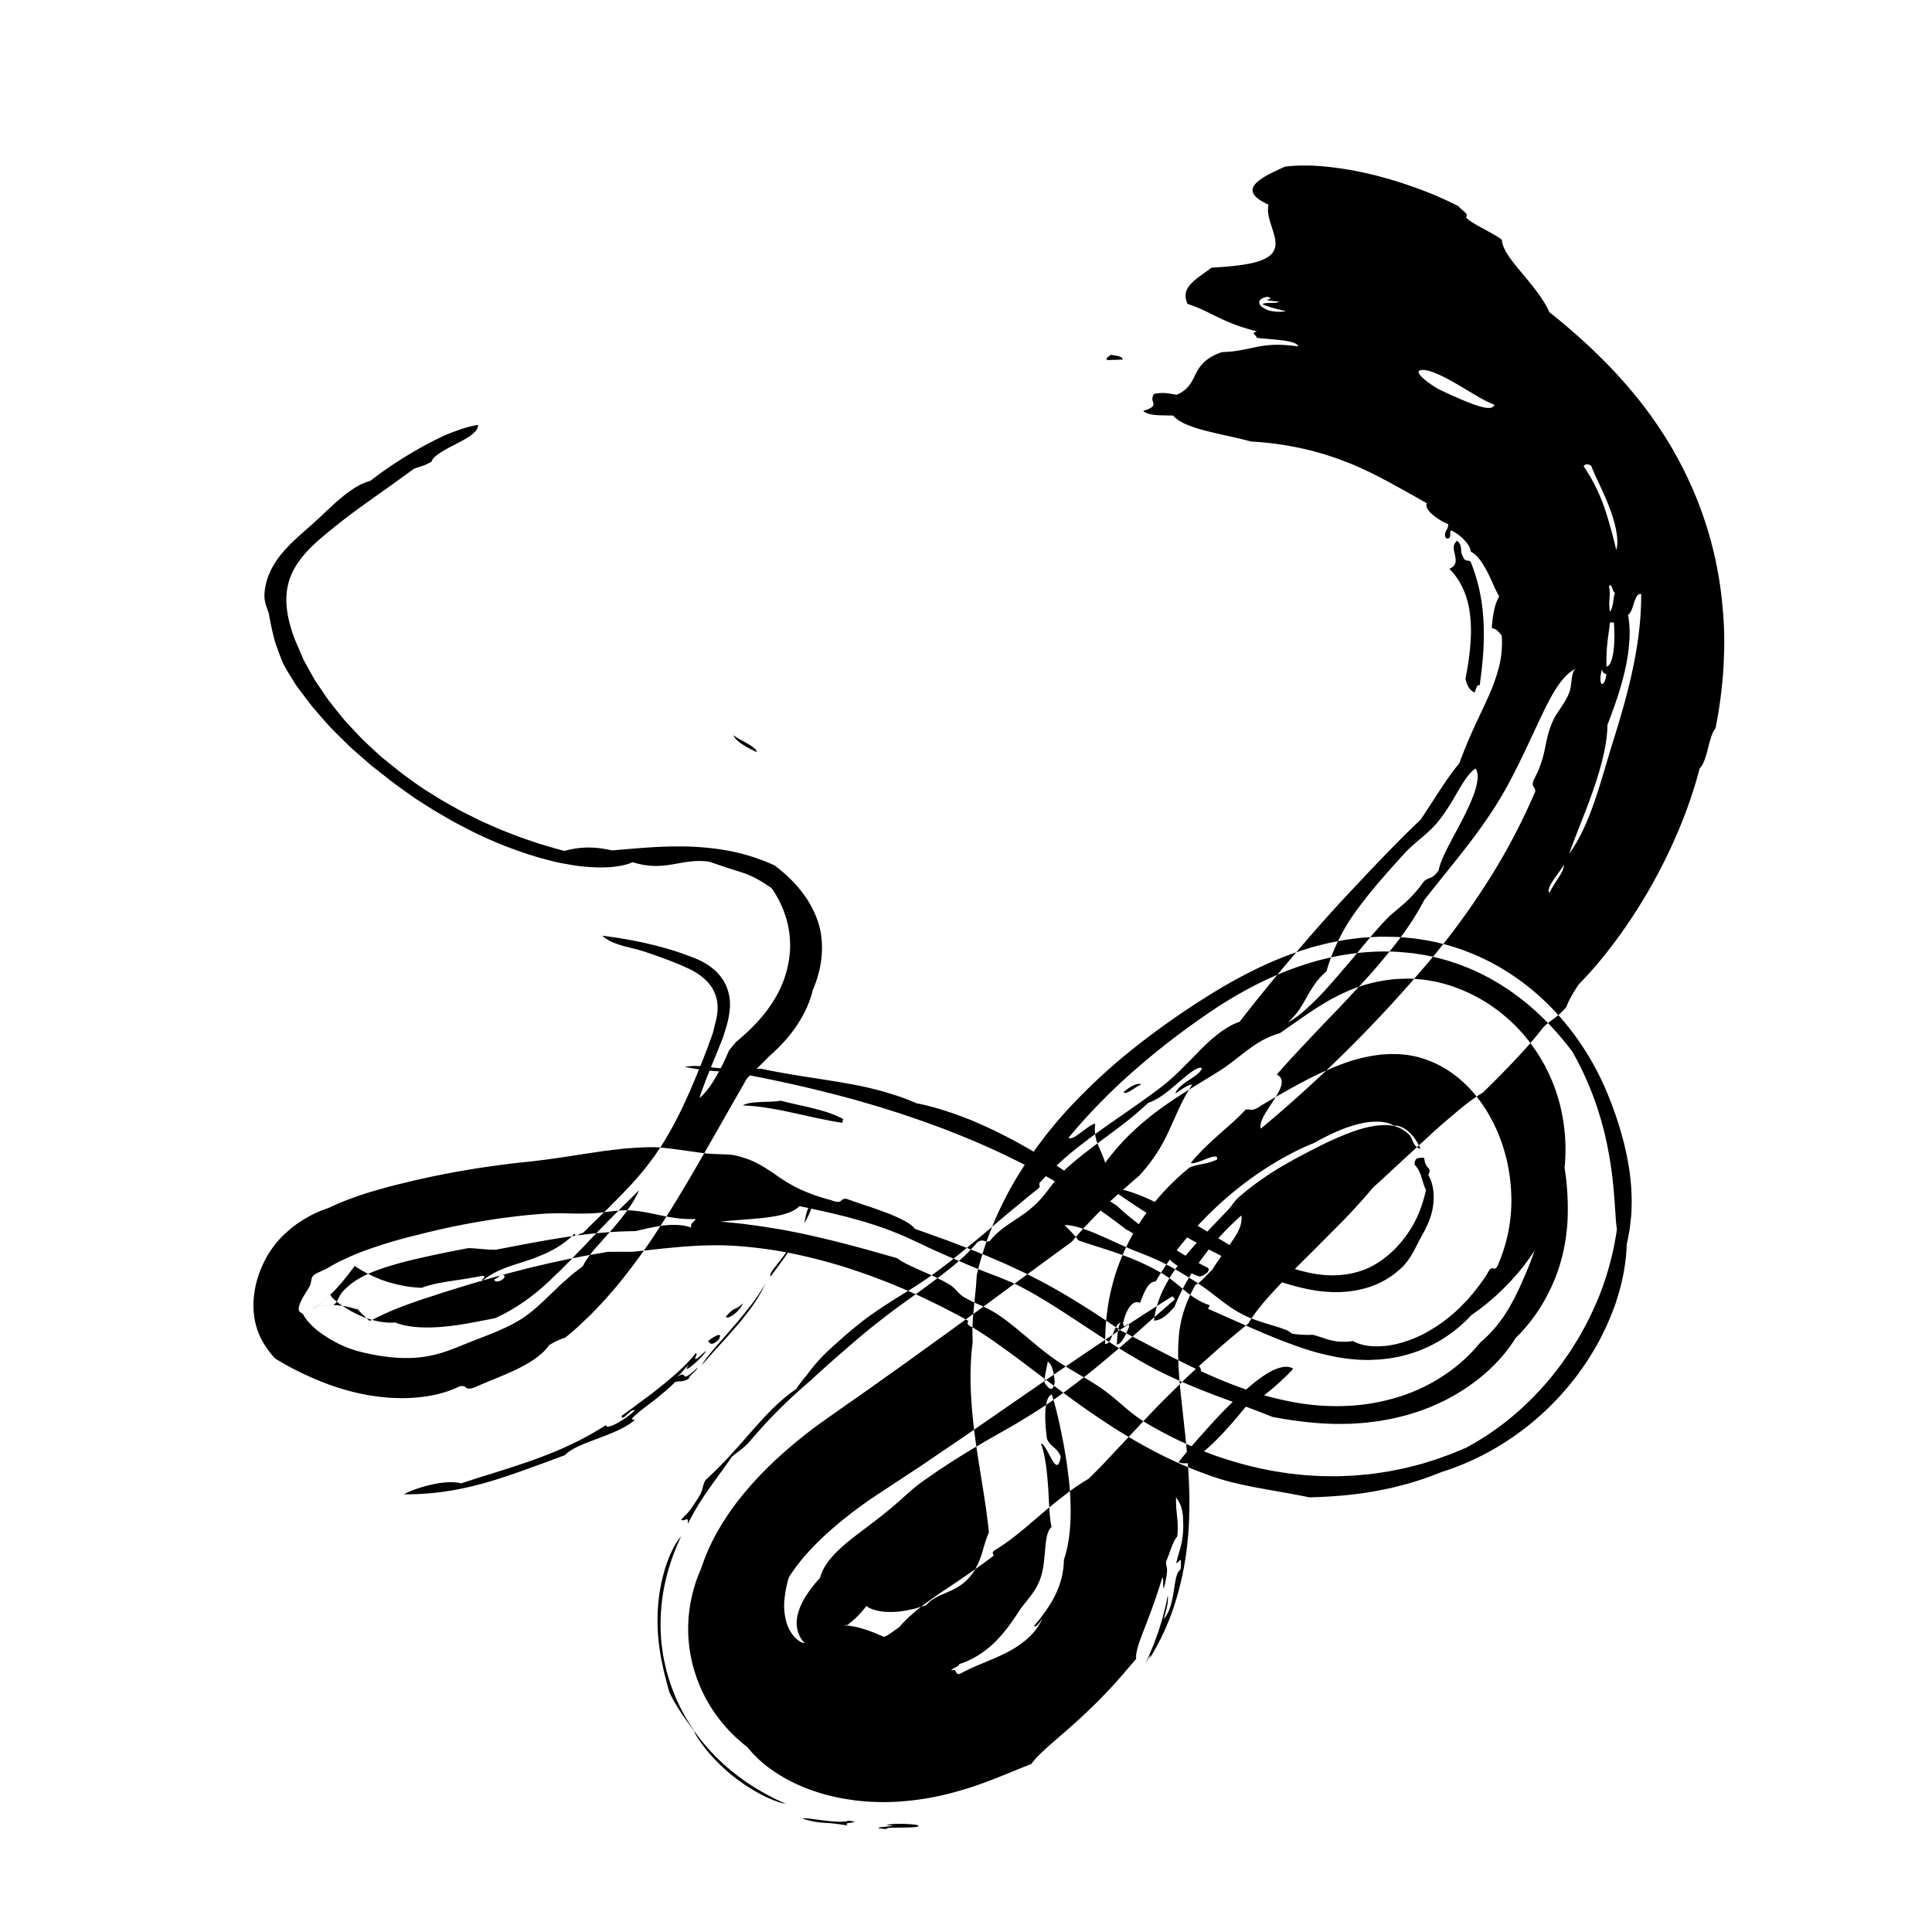 <svg xmlns="http://www.w3.org/2000/svg" viewBox="0 0 1920 1920"><defs><style>.a{fill:none;}.b{fill-rule:evenodd;}</style></defs><path class="a" d="M1103.55,485.47c25.34-.75,49.57-1.43,72.68-1.59s45.1.17,65.85,1.34a528.58,528.58,0,0,1,58.28,6.25l6.76,1.14c2.24.39,4.37.89,6.56,1.32s4.37.85,6.51,1.32l6.3,1.51,3.16.73,1.56.37,1.44.39c1.92.51,3.85,1,5.75,1.57l2.86.82,2.83.88c1.89.55,3.76,1.18,5.62,1.8,29.85,9.85,55.91,25,72.5,40.56a122.7,122.7,0,0,1,11,11.56,90.15,90.15,0,0,1,8,11.29c.28.47.56.93.85,1.38l.74,1.4c.25.48.52.88.78,1.41s.52,1.07.79,1.6c.6,1.05,1,2.13,1.52,3.17s.88,2.13,1.38,3.17a94.5,94.5,0,0,1,6.47,27.27c.28,2.53.35,5.22.47,8s0,5.61-.11,8.6a190.44,190.44,0,0,1-6.55,40.46,326.11,326.11,0,0,1-17,47.6A499.22,499.22,0,0,1,1404,761.56c-10.11,17.15-21.51,34.38-33.81,51.45s-25.53,34-39.5,50.59c-1.74,2.08-3.49,4.15-5.27,6.22l-1.32,1.55-1.39,1.61-3,3.36L1308,889.8l-11.81,13.47c-2,2.26-4,4.46-6,6.67l-6,6.62-12.05,13.26c-4,4.4-8,8.88-12.12,13.18l-24.57,26.08a2510.79,2510.79,0,0,1-440.16,365.39l-17,11.2c-7,4.66-13.9,9.39-20.89,14.47-3.48,2.48-7,5.13-10.48,7.72l-5.26,4-2.63,2-2.64,2.1-5.28,4.21-5.3,4.38-2.65,2.2-2.67,2.29-5.32,4.61-5.35,4.81-2.67,2.42-2.7,2.53-5.37,5.1-5.42,5.35-2.69,2.7c-.9.91-1.82,1.89-2.73,2.83l-5.42,5.72c-1.82,2-3.65,4-5.47,6.06l-2.71,3.06-2.75,3.22L666.4,1444l-5.48,7c-.91,1.18-1.81,2.31-2.72,3.53l-2.74,3.75-2.71,3.77c-.9,1.28-1.78,2.47-2.7,3.86q-2.71,4-5.38,8.12l-1.33,2-1.34,2.19-2.65,4.39c-3.49,5.69-7,12.28-10.27,18.64a278.45,278.45,0,0,0-17.77,44.89,250.88,250.88,0,0,0-9.61,55.1c-.25,5-.39,9.94-.43,14.9s.28,10.09.58,15.13.9,10.07,1.54,15.1q.5,3.77,1.07,7.52c.37,2.51.9,4.94,1.39,7.4,1,4.9,2.08,9.84,3.34,14.63s2.71,9.4,4.21,14.06l1.14,3.48c.4,1.14.81,2.22,1.22,3.33q1.25,3.32,2.55,6.6c1.77,4.42,3.44,8.62,5.72,13.29s4.41,9.1,6.8,13.49,4.95,8.59,7.56,12.8c1.3,2.15,2.65,4.11,4,6.11s2.75,4,4.15,5.94,2.82,4,4.26,5.8,2.9,3.68,4.38,5.49c2.95,3.63,6,7.27,9,10.51q2.29,2.49,4.62,4.95l2.34,2.44,1.18,1.21,1.17,1.14q4.66,4.53,9.48,8.91l1.2,1.09,1.19,1,2.38,2,4.81,4,2.42,2,1.22,1,1.2.91,4.81,3.6c3.22,2.37,6.5,4.75,9.67,6.82s6.47,4.28,9.68,6.25,6.39,3.79,9.62,5.64a308.28,308.28,0,0,0,38,17.92,325.35,325.35,0,0,0,37.58,11.88q4.65,1.11,9.31,2.14c3.11.68,6.23,1.41,9.34,1.93s6.23,1.09,9.35,1.6l4.68.75c1.57.24,3.12.4,4.67.6a337,337,0,0,0,73.72,1.27,353,353,0,0,0,69.48-13.55,364.43,364.43,0,0,0,121.16-63.3,359.7,359.7,0,0,0,50.23-48.31,344.81,344.81,0,0,0,41-59.52l2.21-4L1204,1675q2.09-4.17,4.11-8.37c1.38-2.77,2.61-5.66,3.86-8.54s2.47-5.76,3.68-8.65c2.36-5.83,4.48-11.82,6.61-17.78s3.81-12.13,5.59-18.23a372.81,372.81,0,0,0,10.4-53.57,434.29,434.29,0,0,0,3-48.85c.11-15.29-.49-29.54-1.38-42.78s-2.1-25.38-3.29-36.67l-3.47-31.14c-1.05-9.48-2-18.14-2.57-25.77-1.27-15.32-1.35-26.91-.71-34.39.11-.87.15-1.83.25-2.64s.22-1.53.29-2.29.25-1.27.33-1.92.29-1.21.38-1.83a64.15,64.15,0,0,1,2.31-7.71,91.26,91.26,0,0,1,10.43-19.56,182.15,182.15,0,0,1,20.6-24.74,327.18,327.18,0,0,1,30.26-27c11.53-9.07,24.18-18.14,37.85-27.06,6.7-4.35,13.06-8.36,18.66-11.59.74-.46,1.39-.8,2.06-1.18l2-1.13,2-1.13,1.85-1,1.83-1c.61-.33,1.24-.68,1.77-.91,1.1-.52,2.2-1.06,3.29-1.61,4.1-1.89,7.42-3.19,9.62-4,.88-.15,1.88-.61,2.17-.57a1.51,1.51,0,0,0,.33-.13c.07,0,0,0,.06,0l0,0h0l-.12-.65-.22-1.37-.41-2.75-.18-1.35-.19-1a87,87,0,0,1-1.06-8.74l-.07-1.13-.1-.82-.16-1.63c-.09-1.09-.15-2.21-.19-3.34l0-1.72V1176c0-.16,0-.25,0-.34l0-.27c0-.74,0-1.5,0-2.28s0-1.56.09-2.37l0-.62,0-.27v-.15l0-.61c0-.42,0-.86.1-1.31l2-14.83a8.79,8.79,0,0,1,.18-1.07v0h0v-.09l0,.13-.07.26-.15.42a44.15,44.15,0,0,1-5.14,9.61,81,81,0,0,1-12.13,13.84,91.32,91.32,0,0,1-14.65,11l-.81.5-.4.24h0l0,0a.13.13,0,0,0,.07.17c0,.08,0,.22.12.29s0,.11.06.18a.46.46,0,0,0,.08.19.29.29,0,0,1,.08.21c0,.07,0,.2,0,.11s0-.12,0-.09h0s-.09,0,0,0l-.07,0s.07,0,0,0-.06,0,0,0l0,0,0,0,0,0,0,0s.09.06,0,0,0,0-.07.06a1.85,1.85,0,0,0-.19.27c0,.11-.14.17-.23.24l-.26.23-.22.27a.58.58,0,0,1-.24.25,2.43,2.43,0,0,0-.53.48c-.12.21-.36.3-.54.45a4.85,4.85,0,0,0-.52.49,2.76,2.76,0,0,0-.58.38l-.25.25c-.09.06-.2.09-.29.14a12.2,12.2,0,0,1-3.43,1.79.25.25,0,0,0-.2.12,6.81,6.81,0,0,0-.86.16l-.43.14a.8.8,0,0,1-.42.11,4.08,4.08,0,0,0-.85.14,2.8,2.8,0,0,0-.41.13c-.15,0-.31,0-.45,0a4.45,4.45,0,0,0-.89.13l-.21.07h-.25a4.17,4.17,0,0,0-.5,0,6.89,6.89,0,0,0-1,.13,61.08,61.08,0,0,1-12.52-1.08c-.36-.06-.69-.09-1.06-.16l-1.17-.27c-.78-.18-1.57-.34-2.36-.49l-5.21-1.32-2.85-.86c-1-.27-1.89-.51-3-.9-2.08-.73-4.07-1.26-6.33-2.16a305.3,305.3,0,0,1-29.72-12.77c-10.9-5.29-22.69-11.61-35.18-18.7s-25.68-14.91-39.63-23.28-28.67-17.26-44.45-26.49l-12-7-13-7.24-6.51-3.61-3.26-1.8-3.3-1.73-13.19-6.9-6.6-3.43-6.67-3.28-13.34-6.54c-2.22-1.11-4.47-2.15-6.72-3.18l-6.74-3.1c-4.5-2.06-9-4.15-13.5-6.17A1054.67,1054.67,0,0,0,932,1011.13l-7-2.23c-2.35-.75-4.72-1.4-7.08-2.1l-14.18-4.12c-4.72-1.41-9.49-2.62-14.24-3.89L875.2,995l-14.35-3.45-7.17-1.71c-2.4-.58-4.79-1.14-7.2-1.64l-14.42-3.08-7.21-1.54-7.24-1.38a1082.88,1082.88,0,0,0-116.77-16,1054.27,1054.27,0,0,0-117.93-2.92c-4.92.17-9.84.25-14.76.51l-14.76.8L546,965c-2.45.15-4.91.37-7.37.56l-14.74,1.16c-4.92.35-9.83.94-14.73,1.42l-14.73,1.55-14.7,1.87-7.34,1-3.68.48-3.66.55a1033.3,1033.3,0,0,0-116.42,23.92c-2.42.64-4.76,1.22-7.25,1.92l-7.45,2.09c-2.49.7-5.12,1.49-7.67,2.24l-3.85,1.14-4,1.23c-10.48,3.22-21.64,7-33.11,11.35l-8.69,3.37-8.92,3.71c-2.94,1.2-6,2.61-9.07,4s-6,2.7-9.2,4.28l-9.33,4.62c-3.16,1.64-6.36,3.38-9.52,5.09-1.59.88-3.14,1.69-4.76,2.64L221,1048l-4.82,2.87-2.4,1.45-2.45,1.56q-4.89,3.14-9.73,6.35c-3.25,2.2-6.54,4.59-9.77,6.92-1.63,1.19-3.23,2.33-4.86,3.58l-4.87,3.82-4.83,3.87-2.41,2c-.8.66-1.6,1.37-2.4,2.06q-4.82,4.17-9.53,8.45c-3.14,2.88-6.24,6-9.31,9-1.56,1.55-3,3-4.62,4.66q-2.55,2.71-5.07,5.48c-1.7,1.84-3.28,3.7-4.89,5.56s-3.21,3.75-4.72,5.65a287.68,287.68,0,0,0-31.65,48.11q-6.63,12.72-12.06,26.18a290.52,290.52,0,0,0-9.5,27.86,280,280,0,0,0-6.7,29.76A269.73,269.73,0,0,0,71,1285a260.72,260.72,0,0,0,.66,33.86,253.88,253.88,0,0,0,5.63,35.43,249.29,249.29,0,0,0,11.38,35.89A245.92,245.92,0,0,0,106,1424.7a253.7,253.7,0,0,0,21.3,29.78,266.63,266.63,0,0,0,22.85,24.07,293.86,293.86,0,0,0,44.45,33.83c1.74,1.07,3.54,2.2,5.23,3.2l5.14,3c3.35,1.91,6.75,3.82,10,5.53s6.43,3.32,9.63,4.92,6.38,3.16,9.59,4.67a407.44,407.44,0,0,0,79.39,27.14,428.77,428.77,0,0,0,80,10.42c6.55.18,13.14.38,19.62.26,3.24,0,6.51,0,9.74-.15l9.66-.41,4.82-.23,4.79-.35,9.56-.75c3.17-.3,6.31-.66,9.46-1s6.32-.68,9.43-1.14a495.31,495.31,0,0,0,72.87-15.39,521.15,521.15,0,0,0,68.42-25.31,528.09,528.09,0,0,0,64-34.5l7.66-5,3.82-2.51,3.56-2.49,14.17-10c4.79-3.3,9.23-6.85,13.76-10.36s9-7,13.47-10.61a692.31,692.31,0,0,0,92.6-93.09A927.63,927.63,0,0,0,895.52,1259c10.16-16.63,20-33.3,29.11-49.83l3.45-6.21c1.15-2.07,2.29-4.14,3.38-6.19l6.6-12.36c2.17-4.05,4.45-8.38,6.79-13l3.51-6.91,3.55-7.19c1.19-2.45,2.38-4.89,3.57-7.45s2.39-5.11,3.58-7.71l1.8-4,1.26-2.84,1.25-2.87c1.64-3.83,3.26-7.66,4.81-11.52a422.56,422.56,0,0,0,16-47.1c8.72-31.88,13-64.65,11.75-97.07A281.44,281.44,0,0,0,990,928.69c-.83-4-1.8-7.88-2.79-11.79-1.17-3.87-2.19-7.78-3.34-11.65l-1.72-5.8c-.56-1.94-1.3-3.82-2-5.73-1.35-3.8-2.74-7.6-4.16-11.37s-3.17-7.43-4.8-11.12c-.82-1.85-1.62-3.7-2.5-5.52L966,860.3l-2.76-5.4c-.93-1.79-1.84-3.59-2.87-5.33q-3-5.25-6.12-10.46c-1-1.75-2.13-3.44-3.23-5.13l-3.35-5.06-3.39-5c-1.16-1.66-2.38-3.27-3.58-4.9-2.43-3.24-4.84-6.5-7.37-9.66s-5.19-6.23-7.83-9.32-5.45-6-8.23-9-5.59-5.91-8.58-8.69-5.92-5.62-8.92-8.39-6.18-5.36-9.3-8c-1.57-1.31-3.13-2.63-4.73-3.92l-4.86-3.78c-3.27-2.5-6.52-5-9.87-7.4-6.75-4.74-13.52-9.45-20.61-13.74a453.39,453.39,0,0,0-43.77-23.74c-.91-.44-1.95-.92-2.95-1.38l-3-1.38-5.06-2.29c-2.78-1.28-5.38-2.34-8.06-3.49l-4-1.7c-1.33-.56-2.68-1.14-4-1.64l-7.77-3.1c-2.62-1.06-5.11-2-7.62-3l-7.54-2.83L749.32,690l-3.67-1.31-3.56-1.23L735,685l-6.93-2.3c-4.68-1.57-9.07-2.95-13.57-4.4l-13-4.1L689,670.31l-23.36-7.17c-7.25-2.27-14.38-4.5-20.68-6.61l-2.41-.8-.61-.2-.49-.18-1-.36-3.89-1.41-3.89-1.4c-1.29-.47-2.61-.86-3.88-1.43l-7.69-3.13c-1.28-.54-2.59-1-3.84-1.58l-3.79-1.74-7.61-3.43-7.47-3.77-3.76-1.85-3.66-2-7.38-4-7.2-4.35-3.62-2.15c-1.19-.73-2.34-1.55-3.52-2.31l-7.06-4.6c-2.33-1.58-4.58-3.28-6.88-4.88l-3.45-2.43-1-.7-.07,0-.29-.22,0,0L575.72,592,409.87,312.12c-8.14,4.86-16.26,9.75-24.3,14.77l-6,3.76-8.2,5.2c-7,4.5-13.93,9.11-20.9,13.66-27.68,18.44-54.5,37.87-80.26,57.85-3.25,2.48-6.36,5-9.55,7.56l-4.75,3.78c-1.58,1.27-3.22,2.51-4.68,3.83l-9,7.84c-1.48,1.32-3,2.6-4.46,3.94l-4.11,4.08-8.21,8.16c-.71.67-1.29,1.38-1.91,2.07l-1.85,2.1L218,454.93l-3.63,4.22c-.58.71-1.24,1.41-1.76,2.12L211,463.42,204.65,472a97.65,97.65,0,0,0-5.73,8.63c-1.8,2.89-3.65,5.77-5.39,8.66-3.28,5.77-6.27,11.55-8.91,17.47A197.33,197.33,0,0,0,172,544.42c-.73,3.38-1.31,6.84-2,10.33L169,560l-.23,1.32-.17,1.34-.33,2.68-.16,1.34c.22.47,0,.9,0,1.35l-.27,2.7-.54,5.37c-.3,3.58-.37,7.16-.43,10.7a200.93,200.93,0,0,0,3.66,40.72q1,4.92,2.11,9.79c.8,3.25,1.69,6.49,2.62,9.74a23.58,23.58,0,0,0,.85,2.44L177,652l1.86,4.9,3.72,9.81,3.73,9.8a31.09,31.09,0,0,0,2.4,4.89l2.68,4.88,10.71,19.52,1.35,2.44,1.68,2.38,3.36,4.75,6.73,9.51c4.52,6.32,8.76,12.73,13.92,18.87L244,762.32l1.86,2.33c.61.77,1.22,1.55,1.92,2.29l4.07,4.5,8.12,9,8.13,9,4.08,4.49,4.35,4.34L294,815.63l4.36,4.33c1.48,1.43,3.09,2.75,4.63,4.13l9.32,8.2,9.33,8.19c3.12,2.73,6.2,5.52,9.37,8.08q9.48,7.82,19.25,15.3l4.9,3.72,2.38,1.77,1.68,1.2,6.73,4.81c4.5,3.18,9,6.42,13.52,9.51L393.27,894c2.32,1.5,4.61,3,7,4.49l7.08,4.28,14.21,8.5,14.52,8,7.27,4,7.41,3.75,14.86,7.4c5,2.37,10.07,4.62,15.12,6.92l7.59,3.4c2.52,1.15,5.12,2.14,7.69,3.21l15.45,6.25c2.56,1.07,5.21,2,7.82,2.93l7.86,2.83,7.86,2.82,2,.7,1,.34.88.29,3.51,1.17c9.49,3.17,18.26,5.9,26.89,8.6l24.39,7.49L605,984.81l10.79,3.39c3.43,1.11,7,2.22,10.19,3.31l4.92,1.63,4.68,1.61,2.35.81,2.2.79,4.42,1.59,4.15,1.56c1.38.52,2.8,1,4,1.55l3.82,1.53c.67.25,1.23.5,1.81.75l1.75.75c1.14.49,2.41,1,3.4,1.46l.78.36-.16-.06-.18-.09-.12-.07h0s0,0,0,0,0,0,0,0v0l0,0-.77,1.72-1.67,3.61-1.83,3.81-2,4-2.14,4.23c-1.45,2.84-3,5.87-4.81,9.15l-5.17,9.67c-.85,1.63-1.72,3.21-2.6,4.77l-2.62,4.71c-6.93,12.67-14.09,24.63-21.26,36.43a604.71,604.71,0,0,1-45,63.55,368.51,368.51,0,0,1-47.91,48.51l-6.18,4.8c-2,1.6-4.06,3.31-6.17,4.68s-4.16,2.91-6.22,4.4l-1.54,1.12-1.41.9-2.79,1.84a204.28,204.28,0,0,1-23.89,12.87,195.74,195.74,0,0,1-25.19,9.33,171.39,171.39,0,0,1-24.77,5.27c-1,.18-2,.23-3,.35l-2.95.33c-1,.06-1.93.13-2.89.21l-1.44.13-1.41,0c-.94,0-1.88.08-2.82.14s-1.83,0-2.74,0c-1.85.09-3.59,0-5.36-.06-.9,0-1.72-.1-2.58-.14s-1.72-.06-2.54-.15-1.64-.18-2.46-.25c-.4,0-.82-.05-1.22-.1l-1.18-.18c-.78-.11-1.57-.21-2.36-.29s-1.5-.3-2.25-.42c-1.55-.18-2.9-.63-4.37-.86a82.38,82.38,0,0,1-15-5c-.55-.27-1.07-.58-1.62-.83s-1.17-.52-1.5-.73-.67-.38-1-.52a1.38,1.38,0,0,0-.24-.14c-.1,0,0,0-.08-.06-.11.16.21-.35-.24.35l-1.29,2c-.76,1.22-1.53,2.43-2.31,3.64s-1.58,2.42-2.39,3.61l-1.23,1.8-1.11,1.66q-2.17,3.27-4.53,6.47l-2.12,3c-.7,1-1.41,1.93-2.14,2.89l-4.13,5.4c-1.34,1.7-2.85,3.47-4,4.93s-2.58,3.06-3.87,4.5-2.34,2.68-3.58,4a128.43,128.43,0,0,1-12.51,12c-1.59,1.39-3.48,2.77-4.76,3.72l-2,1.4-.89.59-2.95,1.8a9.21,9.21,0,0,1,1.26-.58,29.37,29.37,0,0,1,4.59-1.41,48.83,48.83,0,0,1,7.28-1.13,64.31,64.31,0,0,1,8.83-.15,75.33,75.33,0,0,1,16.89,2.72,54.07,54.07,0,0,1,5.59,1.89c1.35.53,2.25,1,2.61,1.17a5.22,5.22,0,1,0-.51-.33,39.08,39.08,0,0,1-3.25-2.41l-1.15-1-1.24-1.1c-.45-.4-.89-.81-1.33-1.24l24.27,23.19c.51.51,1,1,1.48,1.52l.7.77.34.38.51.52c1.35,1.4,2.61,2.83,3.8,4.27l.91,1.12,1.17,1.36.05,0s0,0,0-.06.14-.06.19-.1.21-.19.4-.32a4.35,4.35,0,0,0,.74-.46l.17-.14.28-.14.56-.31.53-.35c.17-.12.48-.24.71-.37.51-.25,1-.53,1.49-.82s1.24-.58,1.86-.9,1.41-.64,2.12-1,1.43-.69,2.36-1,1.74-.72,2.6-1.1l3-1.13c4.12-1.54,8.7-3.16,14.14-4.82l2-.62,2.13-.63,4.32-1.26,4.57-1.28c1.51-.43,3.22-.84,4.82-1.27a709,709,0,0,1,79.18-16.25l2.51-.4,2.51-.31,5-.65,10.08-1.3,10.11-1c3.38-.33,6.74-.77,10.13-1l10.15-.8c1.69-.13,3.38-.29,5.08-.39l5.09-.27,10.18-.56c3.39-.2,6.79-.22,10.19-.35a730.74,730.74,0,0,1,81.7,2,757.38,757.38,0,0,1,81.06,11.14l5,.94,5,1.08,10,2.13c1.67.34,3.33.73,5,1.14l5,1.19,9.94,2.38,9.87,2.62c3.29.88,6.6,1.69,9.85,2.68l9.8,2.85c1.63.49,3.28.92,4.9,1.44l4.85,1.55a730.39,730.39,0,0,1,76.1,28.6l9.21,4.23,4.6,2.11c1.54.7,3.07,1.4,4.57,2.16l9.08,4.46,4.54,2.21,4.47,2.34,9,4.67,2.24,1.17,2.2,1.23,4.4,2.45,8.82,4.89,9.55,5.53c13,7.58,26.75,15.91,41.36,24.67s30,18,46.52,27.29,34,18.84,53,28.11a631.35,631.35,0,0,0,62.11,26.43c5.51,2.07,11.5,4,17.31,5.9,2.87,1,5.94,1.87,9,2.76l9.12,2.67c3.09.85,6.3,1.65,9.45,2.46l4.74,1.2c1.59.39,3.15.8,4.81,1.15l9.86,2.12,4.93,1c1.68.32,3.4.61,5.1.91a384,384,0,0,0,86.91,5.81c3.81-.23,7.64-.53,11.46-.84l5.73-.48,2.86-.27,2.87-.36q5.76-.73,11.49-1.55c1.92-.28,3.83-.54,5.74-.86l5.71-1.06q5.71-1.08,11.41-2.26c1.9-.36,3.78-.83,5.65-1.29l5.63-1.41c3.75-1,7.46-1.92,11.23-3s7.8-2.41,11.69-3.67a337.13,337.13,0,0,0,85.72-42.51c1.63-1.11,3.27-2.21,4.88-3.34l4.74-3.51q4.72-3.51,9.4-7.12c3.07-2.45,6.07-5,9.08-7.5s6-5.06,8.86-7.76,5.75-5.35,8.59-8.06c1.43-1.33,2.81-2.73,4.18-4.15l4.1-4.23,4.07-4.28c1.35-1.42,2.7-2.85,4-4.35l3.88-4.46,4-4.68c2.72-3.12,5.25-6.43,7.8-9.73s5.05-6.61,7.51-10,4.72-6.85,7-10.3l3.45-5.21c1.12-1.75,2.18-3.53,3.26-5.31q3.23-5.34,6.35-10.74c2-3.61,3.92-7.33,5.84-11,3.86-7.36,7.31-14.92,10.69-22.51,3.68-9.49,7.5-18.93,10.36-28.7.75-2.44,1.53-4.86,2.21-7.31l1.92-7.38,1.83-7.41c.56-2.48,1-5,1.55-7.47a320.78,320.78,0,0,0,6.21-60.67,331.1,331.1,0,0,0-5.33-60.83c-.84-5-1.94-10-3.07-15l-1.74-7.45-2-7.39c-1.37-4.92-2.74-9.81-4.43-14.74l-2.41-7.14c-.78-2.34-1.66-4.66-2.55-7a326.89,326.89,0,0,0-26.24-54.22,316.34,316.34,0,0,0-37.94-50.6,296.25,296.25,0,0,0-51.35-44.38,281.27,281.27,0,0,0-64.8-32.73c-2.94-1-5.9-2-8.86-2.92s-5.92-1.91-8.94-2.66c-6-1.58-12.1-3.1-18.18-4.38s-12.24-2.2-18.39-3.11c-5.81-.72-11.49-1.25-17.26-1.74s-11.38-.62-17-.75c-2.82,0-5.65-.07-8.48-.08-1.43,0-2.79,0-4.16.09l-4.12.18c-2.75.13-5.49.27-8.23.44l-4.12.26-2.05.15-2,.21q-7.92.84-15.8,1.89a354.51,354.51,0,0,0-57,13.49,430.49,430.49,0,0,0-47.13,18.89L1216.76,917c-1.78.86-3.41,1.72-5,2.58l-4.94,2.59-4.93,2.61-4.68,2.61L1192.5,930c-1.55.87-3.14,1.76-4.58,2.62-12.06,7-23,13.9-33.37,20.67-20.51,13.39-41.14,28-61.67,44.22q-15.41,12.21-30.7,25.76c-10.17,9.07-20.29,18.6-30.27,28.84a504.89,504.89,0,0,0-57.24,69.58,416.14,416.14,0,0,0-46.1,88.71,388.54,388.54,0,0,0-15.06,51c-.93,4.38-1.87,8.78-2.68,13.17s-1.5,8.78-2.2,13.17-1.15,8.59-1.68,12.89-.84,8.4-1.23,12.6a467.88,467.88,0,0,0-1.45,46.92c.26,14.66,1.08,28.3,2.11,41s2.28,24.35,3.47,35.16l3.31,29.71c1,9,1.73,17.16,2.22,24.3s.68,13.29.64,18.4a113.39,113.39,0,0,1-.68,12.23,51.53,51.53,0,0,1-1.16,6.51c-.1,0-.06,0,0,0s0,0,0,.1a.17.17,0,0,0-.08.11s0,.11,0,.16a.4.4,0,0,0-.11.2.41.41,0,0,0,0,.12l-.11.11a19.58,19.58,0,0,1-2.28,3.18,39.16,39.16,0,0,1-18,11.5,27.93,27.93,0,0,1-5.29,1.07,14.38,14.38,0,0,1-2.43,0s-.06,0-.07,0a.08.08,0,0,0,0,0s0,0,0,0,0,0,0,0v0s0,0,0,.06l0,.14c-.07.36-.16.73-.27,1.13l-1.24,4.85-.25.94-.74,2.48-.49,1.48-.27.77-.31.94c-.43,1.26-.9,2.52-1.43,3.8-4.16,11.24-12.54,26.79-21.48,37.66-.53.68-1.08,1.35-1.66,2l-.88,1-.46.5-.37.44c-1,1.18-2.09,2.35-3.26,3.48l-.44.42-.35.37-.72.73c-.5.49-1,1-1.54,1.44l-.82.7-.4.35-.32.29c-.42.38-.86.76-1.32,1.13a40.7,40.7,0,0,1-7.61,5.06l-.28.13c-9.37,4.14,12.61-5.59,10.17-4.5l-.42.2c-.55.27-1.13.52-1.73.76s-1.2.46-1.83.68l-.92.3-.58.22a21.62,21.62,0,0,1-2.57.76,2.6,2.6,0,0,0-.43.12l-.33.09-.72.16-.64.1-.11,0-.19,0h0l.24,0a7.72,7.72,0,0,1,.83,0,18.21,18.21,0,0,1,2,0l.47,0,.8,0c.52,0,1,.09,1.53.16s1,.14,1.46.23c.7.08,1.41.19,2.1.3s1.35.26,2,.41l1,.24,1.26.27a50.06,50.06,0,0,1,5,1.35,147.82,147.82,0,0,1,26.62,10.83c2.77,1.32,5.51,2.73,8.14,4.22l2,1.14,1,.58,1.12.61c1.48.81,2.94,1.65,4.38,2.5s2.86,1.74,4.26,2.64l2.1,1.36,2.34,1.44q4.67,2.91,9.08,6.05c.54.38.24.19.31.25l0,0,.05,0a.39.39,0,0,0,.08-.1.67.67,0,0,0,.06-.12c0-.05.14-.15.2-.23a4.19,4.19,0,0,0,.4-.54c.24-.25.46-.51.68-.78s.2-.27.33-.42l.47-.5.91-1c.39-.39.77-.78,1.15-1.19.2-.2.35-.39.58-.61l.68-.67,1.36-1.36,1.55-1.46.78-.75.87-.77,1.74-1.57c4.93-4.29,10.81-9,17.53-13.85,3.3-2.42,6.88-4.83,10.47-7.26l14.87-9.77c45.31-29.39,89.55-60.39,133-92.42,21.82-15.9,43.14-32.46,64.51-48.94l31.68-25.21c5.31-4.17,10.48-8.51,15.69-12.79l15.61-12.89c5.19-4.31,10.45-8.55,15.57-12.93l15.39-13.16c10.23-8.79,20.56-17.48,30.6-26.51s20.22-17.86,30.23-26.91l29.81-27.41q59.14-55.29,115.27-113.72l27.78-29.47c4.66-4.88,9.15-9.93,13.71-14.91l13.62-15,6.81-7.49c2.27-2.5,4.55-5,6.75-7.54l13.36-15.23,13.35-15.23,3.34-3.81,1.72-2,1.78-2.07c2.37-2.76,4.73-5.55,7.07-8.34,18.78-22.34,37-45.5,54.39-69.71s34.19-49.44,49.94-76.11a822.18,822.18,0,0,0,43.8-84.62,650.06,650.06,0,0,0,34.09-96.06c4.52-17.15,8.37-34.89,11.32-53.23a486.63,486.63,0,0,0,5.77-56.8c.45-9.72.49-19.62.32-29.55s-.76-20-1.72-30.15a419.36,419.36,0,0,0-29.19-120.56c-2-4.8-4-9.63-6.18-14.35s-4.32-9.47-6.68-14.06l-3.5-6.92c-1.17-2.31-2.49-4.66-3.75-7l-3.84-7-4-6.83A415.57,415.57,0,0,0,1684.53,349a445.6,445.6,0,0,0-41.42-43.83,472.48,472.48,0,0,0-44.95-36.72A515.65,515.65,0,0,0,1551,238.28a558.56,558.56,0,0,0-98.18-43.47c-4.17-1.39-8.34-2.76-12.54-4l-6.29-1.93-6.31-1.82c-4.2-1.23-8.43-2.35-12.65-3.46l-3.17-.84-3.08-.75-6.13-1.46-12.26-2.89c-4.07-.89-8.12-1.69-12.18-2.52s-8.13-1.68-12.16-2.4l-12-2.07a854.41,854.41,0,0,0-93.4-10.18c-30-1.69-59-2.05-86.73-1.86s-54.41,1-79.93,1.74Z"/><path class="b" d="M1100.14,357.83c-1.72-2.65,2.55-3.5,3.69-5.27,5.68.95,12.25,1.58,11.72,4.82Z"/><path class="b" d="M1448.26,537.34a13.3,13.3,0,0,1,1.87,2.27,10,10,0,0,1,1.11,2.07,15.14,15.14,0,0,1,.76,3.75,23.26,23.26,0,0,0,.31,3.61,10.8,10.8,0,0,0,1.55,4,7.12,7.12,0,0,0,1.73,3,3.68,3.68,0,0,0,1.89,1c1.29.28,2.76,0,3.94,1,.39,1.1.83,2.06,1.25,3.2s.88,2.29,1.29,3.43.79,2.26,1.19,3.38.72,2.25,1.09,3.35c1.41,4.46,2.59,8.85,3.6,13.31A190.49,190.49,0,0,1,1474,612.8a257.12,257.12,0,0,1,.2,32.5c-.59,11.54-2,23.71-3.73,36-2.26-2-3.47,2.91-5,6.94-5.31-2.32-7.78-7.56-9.11-13.92a265.91,265.91,0,0,0,5.15-37.55,140.67,140.67,0,0,0-1.15-29.88,82.85,82.85,0,0,0-7-23.11,74.62,74.62,0,0,0-5.82-9.95l-.83-1.21-.91-1.18a23.09,23.09,0,0,0-1.79-2.24c-1.14-1.35-2.42-2.64-3.71-3.94,3.47-1.45,5.17-3.29,5.91-5.53a9.33,9.33,0,0,0,.39-1.74,13.89,13.89,0,0,0,0-1.83c0-.63-.09-1.27-.16-1.93s-.25-1.3-.38-2-.27-1.35-.41-2-.33-1.33-.46-2-.23-1.34-.3-2a14.26,14.26,0,0,1-.17-1.95,8.74,8.74,0,0,1,.75-3.73A8,8,0,0,1,1448.26,537.34Z"/><path class="b" d="M1134.3,1077.66c-5.58,1.89-15.14,11.29-17.75,7.56Q1128.72,1075.19,1134.3,1077.66Z"/><path class="b" d="M1285.13,1360.21c-1.38,1.55-3,3.28-4.75,5.11s-3.76,3.69-5.82,5.63c-4.13,3.86-8.67,7.88-13.11,11.51-8.88,7.26-17.36,13-21.34,13-7.41,9-14.6,17.84-23.51,27.41q-3.33,3.6-7,7.33-1.86,1.88-3.82,3.78t-4.11,3.81c-5.64,5.13-12,10.53-19.22,16.28-4,.14-8.28.55-11.21-1,6.56-8.35,15.64-19.16,25.89-30.44,10.1-11.48,21.37-23.42,32.54-33.81s22-19.61,31.64-25a42.9,42.9,0,0,1,13.38-5.25C1278.66,1357.9,1282.2,1358.34,1285.13,1360.21Z"/><path class="b" d="M881.13,1817.71c-1.67-.1-3-.21-4.16-.32s-2-.28-2.6-.4c-1.27-.26-1.62-.47-1.37-.65.5-.39,3.47-.55,6.51-.93,6.11-.68,12.69-1.29,1.7-1.57,1.14-.71,3.91-1.07,7.37-1.21.86,0,1.77-.05,2.7-.06l2.85-.06c1.93,0,3.92,0,5.85.07s3.78.18,5.46.33,3.15.26,4.34.47c2.37.41,3.54,1,2.53,1.93-1.11.19-2.45.36-3.93.5l-2.32.19-2.51.1c-3.43.1-7.14.13-10.53.19C886.21,1816.29,880.63,1816.28,881.13,1817.71Z"/><path class="b" d="M1193.78,1365.69c-1.66.49-3.06.31-4.06-1a6.49,6.49,0,0,1-1.12-2.67,19,19,0,0,1-.33-4.43C1191.63,1356.83,1193.81,1358.32,1193.78,1365.69Z"/><path class="b" d="M1415.35,1150.64a25.94,25.94,0,0,0,.65,3.88,10.58,10.58,0,0,0,.92,2.68,19.19,19.19,0,0,0,1.11,1.85,16.9,16.9,0,0,0,1.15,1.37,9.88,9.88,0,0,1,1,1.23,4.12,4.12,0,0,1,.51,1.48c.14,1.12-.06,2.39-1.27,4.57a37.78,37.78,0,0,1,4.33,11.63c.1.54.21,1.07.32,1.61a12.43,12.43,0,0,1,.26,1.62c.12,1.1.24,2.2.37,3.31s.07,2.24.1,3.37l0,.85,0,.85-.08,1.7a65.62,65.62,0,0,1-2.14,13.49,88.92,88.92,0,0,1-4.68,12.53c-.6,1.14-1.15,2.28-1.66,3.43s-1.22,2.18-1.75,3.28-1.21,2.11-1.75,3.17-1,2.13-1.69,3.1-1.19,2.23-1.76,3.37-1.21,2.22-1.74,3.39c-.14.29-.25.6-.4.88l-.47.84-.93,1.77-1,1.92-1.11,1.85-1.11,1.89a18.82,18.82,0,0,1-1.16,1.87l-2.53,3.69c-.89,1.2-1.89,2.32-2.87,3.51a31.33,31.33,0,0,1-3.2,3.32,82.52,82.52,0,0,1-14.91,11.3l-1,.63-1,.54-2.06,1.1c-.7.37-1.38.78-2.08,1.12l-2.13.94a39.19,39.19,0,0,1-4.29,1.83l-2.17.83a18.08,18.08,0,0,1-2.26.79,108.69,108.69,0,0,1-41.37,4.78l-2.8-.19-1.4-.09-1.43-.18-5.72-.69-5.84-1-1.47-.24-1.49-.33-3-.65a215.17,215.17,0,0,1-24.49-6.91c-8.34-2.89-16.77-6.08-25.31-9.85s-17.08-7.66-25.67-12c-19.78-9.76-40.49-21.26-60.65-33.43-10.1-6.11-20.1-12.4-29.78-18.74s-19.17-12.8-28.13-19.22c10.39.43,22.72,4.13,35.71,9.75s26.66,13.1,40.19,21,26.92,16.27,39.55,23.75,24.51,14.1,34.93,18.94a71.77,71.77,0,0,0,11.89,2.64,40.51,40.51,0,0,0,5.1.38c1.61,0,3.14,0,4.6-.08a162.67,162.67,0,0,0,28.2,8.48,110.11,110.11,0,0,0,24.07,2.24,89.72,89.72,0,0,0,20.23-2.73q2.31-.69,4.62-1.29c1.5-.58,3-1.11,4.49-1.61a14.27,14.27,0,0,0,2-.83l1.89-.84,1-.39c.32-.15.62-.33.93-.49.62-.34,1.24-.66,1.86-1a89.91,89.91,0,0,0,14-9.24,95.62,95.62,0,0,0,12.13-11.46,14.14,14.14,0,0,0,1.35-1.55c.44-.53.88-1,1.33-1.56.94-1,1.71-2.14,2.5-3.12L1396,1230c.32-.49.64-1,1-1.44a32.22,32.22,0,0,0,2-2.84,116.5,116.5,0,0,0,7.15-11.88,16.68,16.68,0,0,0,.86-1.75q.42-.87.9-1.74c.31-.58.5-1.2.79-1.8s.58-1.18.85-1.79.46-1.24.73-1.85a18.61,18.61,0,0,0,.76-1.86c.4-1.27,1-2.51,1.39-3.82a152,152,0,0,0,4.72-16.68c-2.23-4.4-3.2-8.39-4.48-12.51-.15-.52-.3-1-.46-1.56s-.39-1-.57-1.47a23.52,23.52,0,0,0-1.42-3.26,20.85,20.85,0,0,0-1.88-3.21l-1.14-1.54c-.21-.25-.39-.52-.62-.76l-.7-.7c-.17-1.58-.32-3.22.72-4.2.18-1.48,1.57-2.21,3.33-2.53A25.49,25.49,0,0,1,1415.35,1150.64Z"/><path class="b" d="M1192,1268.65a117.54,117.54,0,0,1-21.16-10.35c-6.7-4.22-11.41-8.66-9.18-11.17-14.07-4-25.35-16.33-42.57-25.35-10.81-8.37-22.44-16.89-35-25.44-3.09-2.15-6.46-4.27-9.76-6.42l-10.08-6.43c-1.69-1.09-3.41-2.13-5.15-3.15s-3.48-2.07-5.24-3.1q-5.27-3.09-10.62-6.22a753.23,753.23,0,0,0-93.44-44.45l-12.51-4.94L924.56,1117c-8.47-3.2-17.1-6-25.74-9-4.31-1.5-8.68-2.84-13.05-4.22l-13.14-4.12-13.25-3.86c-4.42-1.25-8.83-2.64-13.3-3.78-35.6-9.75-71.85-17.86-107.89-24.68-4.7-6.72,9.91-4.41,17.55-5.37,28.8,6.11,54.08,9.31,79.09,13.5,6.24,1.1,12.47,2.21,18.71,3.43s12.45,2.78,18.75,4.37c3.16.77,6.3,1.69,9.46,2.65s6.34,2,9.54,3c6.42,2.07,12.85,4.62,19.4,7.44,18,3.56,36.1,9.52,54,16.69,4.45,1.84,8.89,3.8,13.32,5.78s8.87,4,13.21,6.21c8.73,4.37,17.42,8.81,25.87,13.68,4.24,2.41,8.48,4.77,12.65,7.25l12.37,7.55,6.12,3.76,6,3.9,11.88,7.7,22.91,15.36c7.27,5,14.32,9.73,21.14,14.19,9.33,8.94,23.35,20,39.29,31.06a423.69,423.69,0,0,0,51.21,30.65C1203.14,1263.35,1196.78,1267.87,1192,1268.65Z"/><path class="b" d="M837.94,1112.07c-.31,1.25-.61,2.5-.92,3.77q-6.4-.94-12.68-2.2c-2.09-.43-4.18-.83-6.26-1.23s-4.16-.83-6.23-1.26c-4.14-.88-8.25-1.82-12.34-2.77l-12.28-2.65c-4.08-.86-8.14-1.83-12.22-2.56s-8.16-1.47-12.24-2.12a196.91,196.91,0,0,0-24.53-2.46c3.23-2.3,9.87-3,17.07-3.37s14.92-.23,20.37-1.37l9,2.17c2.94.69,5.8,1.33,8.6,2l8.21,1.79,7.83,1.93c5.12,1.32,10,2.66,14.8,4.31A107.05,107.05,0,0,1,837.94,1112.07Z"/><path class="b" d="M726.29,1062c.58,1.64-1.45,2.46-4.94,2.71a52.77,52.77,0,0,1-6.19,0c-2.34-.12-4.91-.24-7.57-.48-5.31-.46-11-1.2-15.85-2s-9-1.36-11.18-1.89a50.92,50.92,0,0,1,10.93-1c3.67.09,7.37.46,11.14.89s7.6.91,11.53,1.23A89.37,89.37,0,0,0,726.29,1062Z"/><path class="b" d="M401.63,1485.05c1.58-1.16,4.75-2.55,8.83-4.17A147.13,147.13,0,0,1,425,1476.3c2.7-.72,5.53-1.25,8.36-1.83a77.62,77.62,0,0,1,8.58-1.19,67.43,67.43,0,0,1,8.5-.25,49,49,0,0,1,8.14,1.09q4.11-1.42,8.29-2.75c2.78-.91,5.57-1.86,8.4-2.74l17.21-5.38c11.64-3.62,23.59-7.48,35.81-11.79s24.64-9.2,37.07-15a297.79,297.79,0,0,0,37-20.35c-.28,1.67,1,2,3.27,1.44a25.2,25.2,0,0,0,4-1.42,45.31,45.31,0,0,0,4.75-2.41,94.41,94.41,0,0,0,9.75-6.35,51.89,51.89,0,0,0,6.61-5.66c-2-1.29-5.18,1.82-7.91,4.37s-5,4.4-4.93.84c1.92-1.33,3.8-2.73,5.69-4.1l5.65-4.06c3.62-2.74,7.19-5.43,10.76-8.07l5.31-3.93,2.63-1.94,2.52-2,9.86-7.88c12.75-10.41,23.68-20.6,31.15-30.18,2.34.68-1.45,4.41-.48,5.74,1.5.65,6.54-4.55,10.36-7.93.4,1.44-6.28,8.27-11.78,13.07-2.75,2.41-5.22,4.29-6.45,4.67-.6.2-.85.06-.64-.55a18.91,18.91,0,0,1,2.13-3.33c-1.43,1.31-2.6,2.35-3.53,3.34s-1.7,1.89-2.47,2.8a41.38,41.38,0,0,1-6.39,6.26c6.79-4.62,7-2.39,8-1.28.5.55,1.2.82,3-.2s4.94-3.3,9.74-8.15c.25,1-2,3.36-4.32,5.58s-4.55,4.33-3.88,5.16c-6.71,4.19-9.13,1.86-14.25,3.7a40.9,40.9,0,0,1-4.7,4.78c-2,1.82-4.38,3.86-6.93,6s-5.25,4.43-8.05,6.61l-8.32,6.33c-5.31,4.08-9.84,7.77-12.44,10.2s-2.69,3.77,1.05,3.15a38,38,0,0,1-6.38,5c-2.53,1.6-5.39,3.17-8.47,4.71s-6.42,2.93-9.83,4.37-7,2.73-10.47,4.1c-14.08,5.38-27.95,10.08-34.62,17.24-13.43,5-25.35,9.38-36.8,13.53l-8.53,3.06-8.5,2.91c-2.81,1-5.66,1.92-8.53,2.84s-5.73,1.92-8.69,2.76l-9,2.64c-3,.84-6.17,1.63-9.35,2.45s-6.47,1.55-9.84,2.3l-5.13,1.1c-1.74.34-3.51.64-5.31,1A272.25,272.25,0,0,1,401.63,1485.05Z"/><path class="b" d="M703.7,1332.75c6.77-5.47,15.12-9.75,10.66-1.6C707.56,1337.77,705.52,1335.45,703.7,1332.75Z"/><path class="b" d="M721.36,1308.53c1.07-1.28,2-2.33,2.9-3.2a28,28,0,0,1,2.31-2.2,18.43,18.43,0,0,1,3.74-2.42,21.33,21.33,0,0,0,7.82-5.58c-.69,3.46-4.59,7.81-8.43,10.78a18.8,18.8,0,0,1-5.42,3.12C722.74,1309.55,721.63,1309.46,721.36,1308.53Z"/><path class="b" d="M765.76,1268.65c-.69-1.1-.11-2.82,1.22-5s3.49-4.76,5.74-7.7,4.83-6.13,7.15-9.42c1.16-1.65,2.26-3.31,3.24-5a37.34,37.34,0,0,0,2.42-5c.68.9.29,2.66-.78,5a65.7,65.7,0,0,1-5.14,8.23c-2.16,3.09-4.63,6.42-7,9.68S767.68,1265.85,765.76,1268.65Z"/><path class="b" d="M799.16,1215.88c1.93-7,1-11.45,8.6-23.6a27.15,27.15,0,0,1-1.86,9.82A85.43,85.43,0,0,1,799.16,1215.88Z"/><path class="b" d="M752,747.4c-1.75-.84-3.36-1.61-4.88-2.36s-3-1.52-4.28-2.26-2.6-1.49-3.73-2.2-2.18-1.39-3.13-2.07c-3.81-2.74-6.22-5.41-7.13-7.91a49.15,49.15,0,0,0,6.37,4.13c2.5,1.42,5.15,2.8,7.71,4.31C748,742,752.17,744.88,752,747.4Z"/><path class="b" d="M479,1267.92c-10.57,2.21-21.39,3.73-31.55,5.28s-19.66,3.36-28.38,6.61c-2.55-.18-5.14-.24-7.66-.57l-1.91-.18c-.64,0-1.27-.13-1.9-.23l-3.76-.54c-1.26-.16-2.47-.46-3.71-.66l-1.85-.33c-.61-.11-1.2-.28-1.81-.41l-3.6-.81c-1.17-.33-2.34-.65-3.52-.95s-2.29-.7-3.43-1-2.29-.65-3.36-1.08-2.2-.77-3.29-1.14-2.11-.86-3.16-1.26-2.06-.89-3.08-1.31-2.05-.83-3-1.35-2-.91-2.92-1.37-1.87-1-2.81-1.47l-.71-.34-.67-.39-1.35-.77-1.36-.72c-.46-.24-.87-.54-1.31-.8-.85-.53-1.78-1-2.59-1.51l-1.08-.68c-.3-.21-.6-.41-.91-.6a15.46,15.46,0,0,1-1.79-1.36s-.07,0,0,0h0l-.07.11-.31.43-.62.86-1.27,1.71-2.56,3.36q-1.14,1.55-2.34,3.06c-.8,1-1.62,2-2.45,3l-2.21,2.73c-.75.89-1.51,1.78-2.29,2.65l-.59.66-.51.59-1,1.18a141.07,141.07,0,0,1-14.88,14.55c-.93.8-1.87,1.56-2.88,2.3l-.37.28-.3.23-.6.46c-.4.3-.82.59-1.25.89l-.64.42-.49.35-1,.67-.53.32-2.43,1.49h0a14.39,14.39,0,0,1,2.22-.93,36.68,36.68,0,0,1,6.18-1.57,61.75,61.75,0,0,1,13.22-.76,73.48,73.48,0,0,1,14.33,2,57.67,57.67,0,0,1,9.43,3c1.9.83,2.2,1.13,1.33.57-.47-.3-1.47-1-2.7-1.94-.33-.25-.66-.52-1-.8s-.75-.61-1.13-.94l-1.19-1.06-.62-.58-.32-.3-.16-.15-.07-.08,0,0,16.43,15.71a2.37,2.37,0,0,0,.61,0c.1,0,.13,0,.26-.07l.39-.07.34-.11a1.68,1.68,0,0,1,.36-.14,4.23,4.23,0,0,0,.9-.36l.2-.11.29-.11c.2-.08.39-.16.57-.25.39-.18.66-.39,1.2-.6a13.41,13.41,0,0,0,1.36-.7c.51-.25,1.12-.51,1.65-.8l.82-.44,1-.46c.67-.31,1.27-.64,2-1,1.56-.66,2.92-1.42,4.75-2.18,6.75-3.11,16-6.76,27-10.66,2.85-1,5.59-2,8.66-3s6.15-2,9.31-3l9.49-3.12c3.15-1.07,6.36-2,9.54-3,25.47-8,51.34-15.46,77.53-22,3.27-.89,6.56-1.56,9.85-2.35l9.86-2.34,19.8-4.29c6.62-1.24,13.24-2.61,19.88-3.83l10-1.72c3.32-.57,6.64-1.22,10-1.67,7.83,0,15.61-.19,23.45,0l24.42-2.59,6.16-.69,6.2-.58,12.55-1.19,12.77-.84c2.15-.13,4.32-.27,6.49-.37l6.56-.15c4.4-.08,8.86-.17,13.37-.11s9.07.31,13.71.56a428.88,428.88,0,0,1,59,8,547.43,547.43,0,0,1,60.31,16.32l14.92,5.17,14.74,5.62,3.67,1.41,3.63,1.51,7.24,3,7.21,3,7.11,3.21c9.49,4.17,18.7,8.76,27.8,13.21l13.4,6.95c2.23,1.12,4.4,2.34,6.56,3.54l6.48,3.56c-.6,2-2.39,3.83,4.32,6.43,8,5.15,16,10.18,23.65,15.7,7.54,5.24,15.64,11.21,23.79,17.3,16.41,12.28,33.45,25.45,52.05,38.94,4.59,3.36,9.43,6.76,14.21,10.14l7.39,5.09,3.71,2.55,3.83,2.54c10.11,6.78,20.93,13.54,32.27,20.15l8.66,4.93c3,1.63,6,3.24,9,4.85,1.52.8,3,1.61,4.56,2.4l4.71,2.36,4.73,2.35c1.57.78,3.17,1.56,4.83,2.31l9.92,4.53c3.37,1.49,6.86,2.92,10.32,4.36,1.75.71,3.44,1.45,5.26,2.13l5.43,2c3.64,1.36,7.21,2.73,11.06,4s7.39,2.4,11.11,3.48,7.62,2,11.41,2.92l2.84.7,2.92.63,5.85,1.22,5.82,1.21c1.93.4,4,.73,6,1.1,15.77,3,32.2,5.54,49.46,9.14,18.84-.52,40.62-1.88,63.3-5.8,5.67-1.07,11.37-2.18,17.08-3.38q8.55-2.07,17.08-4.32c5.64-1.68,11.24-3.46,16.81-5.27,5.7-2,11.49-4.23,17.11-6.45a263.4,263.4,0,0,0,52.44-23.16,275.08,275.08,0,0,0,72.92-61.33l5.18-6.39,2.62-3.29c.86-1.09,1.67-2.25,2.5-3.38,1.64-2.27,3.27-4.54,4.86-6.82s3.21-4.53,4.66-6.89c2.93-4.67,5.85-9.3,8.5-14s5.1-9.46,7.45-14.16,4.33-9.49,6.33-14.16,3.66-9.38,5.34-13.95q2.65-8.25,4.83-16.09c1.33-5.26,2.41-10.4,3.39-15.34.81-5,1.52-9.79,2-14.39s.71-9.06.9-13.25c.74-3.14,1.35-6.29,1.94-9.42l.84-4.7c.24-1.57.42-3.14.61-4.7.38-3.14.7-6.26,1-9.38s.31-6.23.4-9.34c0-1.55.07-3.1.1-4.64s-.05-3.1-.08-4.64c-.1-3.09-.23-6.16-.4-9.23s-.53-6.12-.84-9.17-.64-6.1-1.16-9.12c-1-6.06-2-12.1-3.39-18.09-.69-3-1.31-6-2.11-9s-1.63-6-2.45-9-1.78-6-2.73-9-1.88-6-2.93-9c-2.23-6.13-4.22-11.85-6.67-17.77a278.35,278.35,0,0,0-25-48.39,260.41,260.41,0,0,0-37.32-45.49,238.41,238.41,0,0,0-52-38.27l-1.84-1-1.9-1-3.83-1.9q-3.86-1.87-7.74-3.69c-5.29-2.28-10.67-4.45-16.12-6.46q-4.14-1.41-8.33-2.73c-2.81-.86-5.58-1.81-8.44-2.49s-5.71-1.43-8.58-2.1l-4.31-1c-1.44-.29-2.9-.53-4.35-.79-2.9-.51-5.81-1-8.73-1.45l-2.18-.33c-.74-.12-1.47-.23-2.14-.29l-4.15-.42c-2.77-.27-5.55-.51-8.32-.74l-4.17-.32c-1.39-.09-2.75-.1-4.13-.14q-4.12-.09-8.25-.14c-2.74,0-5.54-.08-8.21.09l-8.08.42-4,.26c-1.35.09-2.71.17-4,.33-5.21.6-10.47,1.22-15.65,2q-7.53,1.32-15.07,2.82c-4.83,1.12-9.62,2.31-14.43,3.54s-9.2,2.71-13.79,4.12A360.69,360.69,0,0,0,1244.32,965c-15,7.45-28.67,15.33-41.43,23.21-6.41,4-12.48,7.87-18.47,11.8s-11.85,7.9-17.75,12q-17.7,12.32-35.12,25.9a581.45,581.45,0,0,0-67,61,422.83,422.83,0,0,0-57.15,76.46,351.77,351.77,0,0,0-21.66,44.34,326.39,326.39,0,0,0-15,47.12c-.2,3-.4,5.92-.6,8.77s-.47,5.59-.77,8.29-.49,5.36-.78,8-.6,5.29-.81,7.89-.48,5.26-.73,8-.33,5.34-.47,8.13c-.06,1.39-.11,2.8-.17,4.23s0,2.84,0,4.3c0,2.89.06,6,.27,9-.26,2.06-.52,4.18-.76,6.37-.11,1.09-.22,2.19-.34,3.31s-.17,2.19-.26,3.31c-.16,2.23-.32,4.52-.45,6.85s-.18,4.6-.25,7c-.16,4.78-.1,9.45-.06,14.36,0,2.4.14,4.79.23,7.24,0,1.21.1,2.44.15,3.67l.21,3.61c.54,9.78,1.48,19.42,2.58,28.85.55,4.77,1.16,9.33,1.78,14s1.29,9,1.94,13.35c2.67,17.48,5.33,33.06,7.27,46.09,1,6.48,1.83,12.45,2.45,17.63.38,2.68.58,5,.9,7.39s.48,4.4.7,6.44c-3,6.79-5,14.33-7.14,21.5a76.53,76.53,0,0,1-6.17,14.46,50.45,50.45,0,0,1-11.51,14,54.56,54.56,0,0,1-10.11,6.44c-1.7,1-3.55,1.7-5.25,2.53-.83.44-1.77.74-2.61,1.13s-1.67.79-2.53,1.13c-6.75,2.9-12.5,5.65-16.79,11-.54.18-1.07.42-1.62.57l-1.64.49c-1.09.33-2.14.77-3.24,1s-2.16.63-3.24,1-2.16.51-3.22.81c-4.29,1-8.51,1.81-12.63,2.37a83.72,83.72,0,0,1-11.89.58l-1.42,0a8.18,8.18,0,0,1-1.41-.07c-.91-.11-1.83-.19-2.76-.23s-1.78-.31-2.68-.41a7.22,7.22,0,0,1-1.31-.25q-.64-.15-1.29-.27c-.42-.1-.89-.14-1.29-.26l-1.19-.32a8.09,8.09,0,0,1-1.15-.34c-.37-.13-.75-.24-1.13-.35a31.78,31.78,0,0,1-3.76-1.59c-.24-.14-.54-.25-.76-.38a6.17,6.17,0,0,0-.6-.39l-.31-.17-.2-.18a3.19,3.19,0,0,0-.42-.3c-.1-.1-.14-.2-.22-.27s-.19-.14-.14-.2a.2.2,0,0,0,0-.07v0h0l-.33.41c-.22.29-.49.6-.7.87l-.62.82c-.42.55-.85,1.09-1.3,1.63s-.91,1.08-1.39,1.61l-.72.8-.61.72c-.82,1-1.7,1.89-2.63,2.81l-.71.69c-.25.24-.39.41-.6.62-.38.39-.78.79-1.19,1.18s-.83.77-1.27,1.15-1,.79-1.23,1.07c-.69.63-1.42,1.24-2.21,1.84l-2,1.5c-.3.22-.62.44-.95.65l-.51.32-.26.16-.15.11a15.48,15.48,0,0,1-1.37.84l-.38.21-.31.16-.37.2-.42.21-.24.11-.12,0h-.05l10.39-4.6-.16.08a29.64,29.64,0,0,1-2.86,1.23q-.75.29-1.53.54l-.4.12-.24.1-.48.18c-.66.23-1.36.45-2.1.63l-.57.14-.28.08-.56.15-.61.12-.33.06-.16,0h0a1,1,0,0,1-.22,0h-.15l.29,0a5.45,5.45,0,0,1,.56,0h1c.46,0,.89,0,1.3.06s1.19.07,1.84.14,1.36.16,2,.27c.18,0,.28.06.53.09l.71.09c.48.07,1,.14,1.41.23.92.16,1.82.36,2.69.58.18.06.51.11.8.17l.88.19c.58.13,1.16.27,1.72.42,1.14.29,2.24.62,3.34,1q2.08.55,4.08,1.23c.67.22,1.33.46,2,.7l1,.37c.31.13.62.26,1,.4q2.37.81,4.63,1.74c.76.31,1.5.63,2.24,1s1.4.67,2.34,1,1.73.73,2.58,1.12l.5.22,0,0,.1,0,.19.08a.31.31,0,0,0,.23,0c1.28.08,3.25-1,5.9-2.73s6-4.14,9.77-6.94c.45-.59,1.07-1.23,1.59-1.84s1.06-1.23,1.67-1.86c1.25-1.26,2.35-2.52,3.73-3.8l2-1.91,2.12-1.92c1.37-1.28,2.92-2.56,4.41-3.84,6.07-5.14,13-10.22,20.24-15.27,1.79-1.28,3.69-2.52,5.53-3.79l6.1-4.06q7.71-5.14,15.44-10.43t15.46-10.78l7.75-5.57c2.56-1.9,5.1-3.86,7.66-5.83-.32-1.61-2.62-2.63,1.16-5.47a180.88,180.88,0,0,0,20.82-14.57c3.65-2.89,7.44-5.89,11.21-9.12l11.55-9.9c7.83-6.7,15.93-13.51,24.24-19.83a209.65,209.65,0,0,1,25.16-17.34q4.24-4.17,8.39-8.33c2.76-2.79,5.52-5.54,8.19-8.41l16.08-17.18,16.47-17.54c5.55-6,11.29-12.13,17.31-18.36,3-3.11,6.1-6.25,9.28-9.43s6.48-6.34,9.77-9.67c6.63-6.62,13.67-13.38,21.23-20.34q5.68-5.22,11.76-10.58t12.45-11.1c8.59-7.53,17.89-15.22,27.82-23.33,5.33-9.18,13.6-19.46,23.59-30.37,5-5.41,10.35-11.15,16-17s11.51-11.71,17.53-17.66,12.07-12,18.09-18.08l17.85-18c5.87-5.89,11.35-11.9,16.6-17.65s10.14-11.35,14.58-16.71c8-7,16.93-15.51,26.5-24.33l29.46-27.13c4.93-4.5,9.84-8.89,14.66-13.08s9.6-8.12,14-11.88c9-7.47,17.31-13.66,24.4-17.72,9.86-9.61,19.18-19,29-29.31,4.89-5.13,9.88-10.5,15-16.26,5.31-6.06,10.83-12.62,16.47-19.86,8-7.53,13.53-9.15,22.5-19.74,2-6,6.37-13.54,12.37-22.57,22.2-22.35,47.46-55.18,69.39-93.22a530.81,530.81,0,0,0,29.74-59.85c4.34-10.27,8.26-20.67,11.77-31s6.61-20.49,9.21-30.48c1.93-1.82,3.43-4.66,4.7-8a102.92,102.92,0,0,0,3.34-11.17c1-3.92,2-8,3.2-11.56a29.46,29.46,0,0,1,4.49-9.2c1.74-8.8,3.31-17.72,4.54-26.85s2.24-18.39,2.94-27.78,1-19,1.13-28.61-.23-19.4-1-29.25-1.69-19.73-3.18-29.65c-.67-4.95-1.6-9.92-2.45-14.87-1-4.95-1.92-9.91-3.11-14.84a375.92,375.92,0,0,0-18.41-58.17c-2-4.68-3.91-9.4-6.08-14-1.07-2.3-2.1-4.62-3.21-6.9l-3.36-6.8c-1.1-2.28-2.32-4.49-3.49-6.72s-2.32-4.44-3.6-6.68c-2.53-4.45-5-8.94-7.72-13.26-5.25-8.77-11-17.16-16.77-25.39-3-4-5.92-8.15-9-12-1.54-2-3.06-4-4.62-5.9l-4.73-5.77c-1.56-1.94-3.18-3.8-4.79-5.67s-3.22-3.76-4.85-5.6c-3.31-3.61-6.55-7.33-9.94-10.83-6.66-7.17-13.56-13.91-20.49-20.6q-20.92-19.77-42.89-37.18c-5.93-13.26-17.29-26.87-27.51-39.1s-19.25-23.26-19.79-33c-2.7-2-6-3.95-9.55-6s-7.26-4-10.78-5.95c-7-3.83-13.27-7.44-15.33-10.55,3.73-3-5.31-7.26-7.34-10.72A371.81,371.81,0,0,0,1410.82,188c-7.28-2.64-14.88-5.27-22.73-7.78-3.9-1.16-7.85-2.31-11.85-3.42l-6-1.66-3-.8-3-.71a332.89,332.89,0,0,0-47.28-8.11q-5.61-.51-11-.81c-3.61-.22-7-.21-10.42-.22a138.45,138.45,0,0,0-18.81,1.18c-5.81,2.76-11.94,5.43-17.14,8.34s-9.61,5.88-12.24,9c-5.26,6.19-3.34,12.81,13.32,20.39-1.6,6.6.47,13.75,2.71,20.73s4.68,13.8,4.08,19.77a14.19,14.19,0,0,1-3.53,8.23c-2.18,2.5-5.52,4.6-10.3,6.51-9.58,3.79-25.21,6-49.59,7.35-7.64,5.87-15.56,10.71-20.58,16.16s-7.13,11.57-3.27,19.89A130.67,130.67,0,0,1,1196,308.3c4.92,2.25,9.65,4.72,14.71,7.15,2.53,1.21,5.14,2.42,7.91,3.6s5.67,2.43,8.8,3.6,6.48,2.27,10.1,3.4,7.52,2.24,11.77,3.27c-7.29,2.09-.61,3.21-.36,6.43,16,1.86,40.19,2.3,41.08,8.53-19.73-2.91-31.25-1.42-41.43.55-5.11,1.05-9.89,2.16-15.29,3.12-2.7.5-5.56.95-8.67,1.28s-6.5.56-10.29.73c-16.88,5.74-22.07,13.93-26.07,21.72s-6.89,15.45-18.89,20.66c-4.86-.76-7.7-1.41-10.7-1.67a45.25,45.25,0,0,0-11.77.76c-6.2,8.77,8,11.06-10.93,17,6.85,5.09,16.54,4.09,29.94,4.58,2.83,3.39,7.2,6.25,12.75,8.65A134.13,134.13,0,0,0,1198,428c14.28,3.77,30.82,6.77,45.27,10.8a311,311,0,0,1,57.56,8.46c2.16.46,4.17,1.08,6.23,1.63l6.07,1.7c1,.28,2,.55,3,.85l2.89.95,5.73,1.88c3.83,1.18,7.4,2.64,11,4,1.78.68,3.6,1.33,5.32,2l5,2.08c13.07,5.67,25.28,11.85,37,18.26s23.25,12.88,34.82,19.46c-1.53,3.79,1.77,8.09,6.36,11.87a62.7,62.7,0,0,0,14.92,9c.44,2.48-1.11,4.65-2.14,6.84a8.87,8.87,0,0,0-1,3.4,6.31,6.31,0,0,0,1.09,3.75c3.14.57,3.83-.65,4-2.41s-.23-4.06,1-5.45a44.13,44.13,0,0,1,12.8,9.3c4,4.09,6.65,8.62,6.58,11.63a28.71,28.71,0,0,1,8.42,7.34c.32.41.66.78,1,1.22l1,1.39c.64.94,1.34,1.9,1.92,2.9s1.27,2,1.82,3l1.73,3.14c4.52,8.51,7.9,17.84,12.47,25.75a45.25,45.25,0,0,0-4.85,12.91,127.23,127.23,0,0,0-2.48,18.65,10,10,0,0,1,5.66,2.57,42.69,42.69,0,0,1,4.24,4.84,99,99,0,0,1-3.09,32.4,183.13,183.13,0,0,1-10.61,29.12c-4.22,9.49-8.9,19-13.72,29.54s-9.76,22.13-14.85,36c-10.78,12.27-23.47,33.55-38.46,55.94-12.58,11.75-26,25.39-40.3,40.23-7.12,7.41-14.43,15.13-21.88,23.06l-11.49,12.27q-6.16,6.56-12.29,13.33c-32.63,36.06-65.25,75.09-93.89,111.86a55.29,55.29,0,0,0-10.06,4.54,94.36,94.36,0,0,0-9.8,6.41,177.2,177.2,0,0,0-18.89,16.8c-3.1,3.08-6.12,6.31-9.25,9.44l-9.35,9.37a227.59,227.59,0,0,1-18.79,17c-20.32,15.54-41.68,29.72-62.52,44.53-5.19,3.73-10.29,7.57-15.36,11.47s-10.13,7.8-15,11.92-9.69,8.4-14.34,12.89c-1.16,1.12-2.31,2.26-3.46,3.4l-3.45,3.43q-3.43,3.45-6.75,7.09c-4.61,3.84.72,4-3.15,7.61q-5.67,4.38-11.59,9.25l-6,5-6.16,5.05c-8.28,6.82-16.81,14.07-25.44,21.46-4.28,3.73-8.74,7.3-13.14,11l-13.24,10.87c-4.41,3.59-8.79,7.17-13.18,10.62s-8.83,6.71-13.18,9.92c-6.2,4.58-12.52,8.87-18.88,13-3.16,2.11-6.4,4.09-9.63,6.08l-9.67,6c-6.43,4-12.82,8.06-19.07,12.35-3.11,2.18-6.27,4.3-9.36,6.53s-6.16,4.54-9.17,7c-7,5.62-13.42,11.06-19.34,16.4S823,1342.18,818,1347.3a175.92,175.92,0,0,0-13.32,15.34c-1,1.32-2,2.63-2.91,3.91q-2,2.31-3.82,4.62c-2.46,3.07-4.75,6.24-6.86,9.36-15.39,10.24-29.41,25.23-43.62,41.26L736.75,1434c-1.83,2.08-3.66,4.15-5.51,6.18s-3.73,4.17-5.62,6.2c-7.6,8.27-15.6,16.4-24.49,24.52-2.32,4.07-2.4,6.42-3.26,9.34a23.76,23.76,0,0,1-.84,2.37,29.3,29.3,0,0,1-1.41,3c-.59,1.12-1.32,2.37-2.24,3.8s-2,3-3.35,5a60.46,60.46,0,0,1-7.52,10.09,54.69,54.69,0,0,0-5.61,6c4.51,1.81,7.11-4.81,6.7,3.84,1.08-2.14,2.15-4.19,3.19-6.18.53-1,1.05-2,1.57-2.93s1-1.82,1.53-2.71l3-5.11,1.46-2.45,1.44-2.25,2.81-4.34c.92-1.41,1.83-2.82,2.72-4.08,1.79-2.59,3.53-5.09,5.24-7.55,6.85-9.54,13.2-18.12,20.8-29a94.68,94.68,0,0,1,7.43-5.87,88.69,88.69,0,0,0,9.06-8q13.85-16.53,29.38-32.12c5.18-5.15,10.51-10.33,16-15.35,2.74-2.55,5.52-5,8.34-7.53,1.41-1.26,2.83-2.48,4.27-3.72l2.15-1.85,1.08-.93.54-.46.4-.37q13-12.09,27.19-24.44l7.18-6.18,7.25-6.32q7.33-6.33,15-12.65,3.71-3,7.49-6l7.58-5.9q7.57-5.9,15.26-11.52t15.29-11c2.54-1.78,5-3.63,7.47-5.45l7.31-5.4c4.82-3.58,9.53-7.11,14.06-10.6q3.4-2.61,6.66-5.21l3.22-2.59,3.09-2.64a182,182,0,0,0,21.06-20.92c6.94-4.71,7,1.11,12.69-1.6,6.07-7.69,13.31-13,21.17-18.25,3.93-2.63,8-5.27,12.16-8.22,2.08-1.45,4.14-3,6.2-4.74s4.14-3.51,6.21-5.47c5.81-5.52,10.32-11.63,15.09-17.83,2.37-3.11,4.86-6.18,7.51-9.33a93.21,93.21,0,0,1,8.95-9.27c6.84-6.12,13.31-11.37,19.68-16.23l9.42-7.17,9.4-7c6.32-4.69,12.81-9.49,19.71-14.87s14-11.6,21.86-18.78c4.68-1.39,9.91-4.46,15.24-8.23S1167,1079.23,1172,1075c10-8.46,18.63-15.65,22.53-13.51-2.86,8.87-22.54,14.13-26.61,25.36,6.19-4.09,12.89-9.21,16.88-8.95a174.52,174.52,0,0,0-12.62,22.76c-3.42,7.16-6.36,14-9.58,21.07a198.77,198.77,0,0,1-11.52,22,176.3,176.3,0,0,1-19,24.74q-5.77,4.86-11,9.53c-3.5,3.13-7,6-10.22,9-6.54,5.84-12.48,11.46-17.92,16.88q-4.08,4.07-7.8,8t-7.24,7.58c-4.61,5-8.8,9.79-12.68,14.5-26.25,19.21-55.11,40.3-85.11,62.49L934,1329.94c-15.69,11.18-31.32,22.78-47.27,33.93l-23.75,16.94-23.77,16.62-11.78,8.33-7,4.93c-2.34,1.68-4.67,3.34-7,5q-13.89,10.21-27.23,21.47c-17.75,15.1-34.76,31.69-50.32,51.2A258.49,258.49,0,0,0,714,1520.33a202.47,202.47,0,0,0-17.16,38.29,149.91,149.91,0,0,0-12,43.61,143.62,143.62,0,0,0,2.66,48.44c.81,4.09,2,7.93,3.24,11.89a121.25,121.25,0,0,0,4.2,11.52c.79,1.91,1.52,3.77,2.44,5.72s1.91,3.92,2.91,5.88c.5,1,1,2,1.52,2.94l.78,1.47.84,1.42q1.68,2.84,3.45,5.67l1.8,2.83c.61.94,1.26,1.81,1.9,2.72q1.94,2.71,4,5.4c1.34,1.84,2.77,3.49,4.21,5.2s2.92,3.4,4.42,5.09,3.08,3.19,4.66,4.78,3.19,3.23,4.84,4.66c3.31,2.92,6.72,6,10.25,8.61.82,1,1.67,2.07,2.56,3.12s1.82,2.12,2.77,3.1c1.91,2,4,4,6.14,6.09s4.46,3.87,6.87,5.83c1.21,1,2.44,1.89,3.69,2.8s2.54,1.83,3.85,2.74a163.92,163.92,0,0,0,35.48,18.13c3.24,1.25,6.54,2.27,9.89,3.37s6.77,1.95,10.22,2.86,6.91,1.56,10.42,2.28l2.64.54,2.66.44,5.35.82,5.39.76c1.8.2,3.6.36,5.41.52l5.44.47,2.73.21,2.72.1q5.45.19,10.91.29c3.61-.07,7.23-.16,10.84-.28a276,276,0,0,0,41.82-5.32,341.35,341.35,0,0,0,37.39-10.22c23.06-7.82,42.13-16.6,56.66-22,8.94-12.55,31.85-29.44,53.08-49.65,10.69-10,21.07-20.62,30-30.41,4.34-5,8.52-9.56,12-13.82,1.81-2.1,3.51-4,5.06-5.84s2.93-3.5,4.23-4.94c-.76-5.21,1.87-13.51,5.62-23.49.93-2.51,1.94-5.11,3-7.78l3.17-8.33c.56-1.41,1.12-2.84,1.68-4.28s1.05-2.91,1.58-4.37l3.2-8.8c1.39-4.24,2.86-8.42,4.15-12.42s2.48-7.82,3.49-11.33c1,.1.87,5.9,1,8.9.07,1.49.23,2.27.65,1.26a59.65,59.65,0,0,0,2.14-9.47c1.08-5.21,1.07-7.92.8-10a39.07,39.07,0,0,1-.95-6.21c2.06-4.58,3.75-9.81,5.56-14.49s3.5-8.59,5.69-10.63a99,99,0,0,0,.45-11.61c-.09-3.17-.38-5.79-.64-8.43s-.58-5.22-.79-8.26c-.11-1.51-.19-3.15-.22-5s-.09-3.71-.07-5.88c2.76,4.59,5.88,7.87,6.89,19.07.91,13.33-.25,21.5-1.65,27.79-.33,1.56-.73,3.06-1.16,4.53s-.84,2.88-1.26,4.34-.83,3-1.25,4.55-.89,3.37-1.31,5.28c3.27-.25,5.33-10,4.42,6.08a11.14,11.14,0,0,0-3.75,5.59,33.41,33.41,0,0,0-1.13,4.09c-.16.74-.31,1.51-.44,2.29s-.32,1.62-.46,2.46c-.6,3.37-1,7-1.69,10.75s-1.48,7.54-2.52,11.09c-1.71,5.25-3.88,10-6.89,13.27a146,146,0,0,0,3.61-14.17c.61-4,.78-7.19.38-9.25-.57,2.89-1.16,5.86-1.76,8.87l-1.94,7.86c-.7,2.63-1.3,5.34-2.13,7.94l-2.42,7.87c-.42,1.31-.81,2.63-1.26,3.91s-.91,2.54-1.37,3.81q-1.38,3.78-2.75,7.49c-.91,2.46-2,4.78-2.91,7.11l-2.88,6.77-2.92,6.21c3.11-5.49,7.59-13.21,4-4.6a243.81,243.81,0,0,0,24.48-52.2,299.41,299.41,0,0,0,13.51-64.26c1.1-10.28,1.55-20.06,1.8-29.64.06-4.69.15-9.47.06-14,0-2.27-.06-4.58-.12-6.82s-.15-4.43-.22-6.64-.18-4.38-.3-6.52l-.35-6.42-.42-6.24-.22-3.11-.25-3-.5-6-.54-5.86-1.14-11.44q-2.25-20.6-4.48-41.13l-.45-4.62-.23-2.31-.19-2.23-.4-4.45-.33-4.28c-.25-2.91-.36-5.56-.55-8.31-.09-1.37-.12-2.63-.18-4s-.15-2.65-.16-3.87a184.53,184.53,0,0,1,.88-26.74c.13-1,.19-2,.35-2.89s.31-1.9.45-2.85c.07-.48.12-1,.21-1.43l.3-1.43.55-2.88c.94-3.83,1.85-7.74,3.23-11.69a128.29,128.29,0,0,1,4.64-12.08c1-2,1.83-4.12,3-6.19.54-1,1-2.09,1.59-3.14l1.75-3.15a20.13,20.13,0,0,0,3.92-2.53c.67-.54,1.34-1.14,2-1.78s1.43-1.31,2.14-2l4.44-4.57c1.48-1.6,3.12-3.22,4.72-4.81.8-1.43,1.72-2.82,2.6-4.19s1.72-2.72,2.66-4l2.67-3.88q1.38-1.89,2.69-3.71c.86-1.23,1.76-2.42,2.63-3.59s1.69-2.33,2.5-3.46c1.71-2.24,3.19-4.45,4.65-6.57,5.71-8.5,9.24-16.07,8.11-24a268.46,268.46,0,0,0-19.53,19c-6,6.43-11.55,13.05-17,20.18-10.78,14.27-21.56,30.59-29.84,51.45-1.71,1.87-3.17,3.64-4.84,5.24a42.37,42.37,0,0,1-4.85,4.29,24.65,24.65,0,0,1-5.08,3,17.13,17.13,0,0,1-5.58,1.34c.09-1.22.32-2.42.47-3.64s.31-2.45.6-3.66c.53-2.43,1-4.89,1.78-7.32a102.53,102.53,0,0,1,5.43-14.53,153.76,153.76,0,0,1,17.32-28.09c3.38-4.57,7.18-9,10.93-13.47,3.92-4.41,7.8-8.82,11.94-13.16s8.26-8.67,12.39-13,8.35-8.7,12.52-13.08c1.19-1.26,2.13-2.42,3-3.5s1.59-2.08,2.33-3.08,1.46-2,2.33-3a34.75,34.75,0,0,1,3.16-3.13,285.46,285.46,0,0,1,41.4-29.81c3.14-1.83,6.13-3.62,9.19-5.31l4.52-2.52,4.46-2.41c1.48-.78,3-1.62,4.44-2.37l4.41-2.29c3-1.6,5.88-3,8.9-4.57a330.36,330.36,0,0,1,33-14.82c2.6-1.07,5-1.73,7.46-2.62l.92-.32.88-.25,1.76-.49c1.16-.32,2.35-.73,3.47-1s2.21-.5,3.31-.77l1.64-.42,1.56-.25c1-.18,2.06-.38,3.09-.59s1.93-.2,2.9-.34c2-.36,3.69-.26,5.48-.44l.67-.06c.21,0,.42,0,.62,0l1.25,0h1.24a6.27,6.27,0,0,1,1.23,0c.78.11,1.56.19,2.34.25l1.17.07c.3.08.59.15.89.21.59.14,1.22.15,1.8.31a14.89,14.89,0,0,0,1.74.47c.14,0,.29,0,.44.1l.41.18.85.32c.29.1.57.19.86.27a7.07,7.07,0,0,1,.84.39c.55.29,1.13.49,1.7.75a18.48,18.48,0,0,0,1.67,1l.43.21a3.81,3.81,0,0,1,.41.29q.42.3.84.57a12.74,12.74,0,0,1,1.67,1.18c.55.46,1.11.88,1.68,1.29s1.08,1,1.63,1.53a4.23,4.23,0,0,1,.69.71c.21.29.4.59.59.89.38.61.73,1.23,1.07,1.86s.6,1.45.91,2.13q.22.53.48,1c.15.35.29.74.45,1.09a12,12,0,0,0,1.13,2,9.75,9.75,0,0,0,1.42,1.86,11.83,11.83,0,0,0,4.7,2.8,55.72,55.72,0,0,0-5.86-10.52,36.82,36.82,0,0,0-7.13-7.62l-.91-.73-.45-.37-.47-.28c-.62-.37-1.22-.76-1.81-1.17s-1.22-.56-1.8-.87c-.3-.14-.58-.32-.87-.43l-.88-.27c-.59-.17-1.13-.44-1.69-.56s-1.12-.18-1.65-.28a5.42,5.42,0,0,0-.79-.13H1385c-.59-.41-1.27-.71-2-1.13l-.53-.32a5.58,5.58,0,0,0-.69-.23l-1.48-.47-1.53-.54c-.53-.17-1.12-.21-1.69-.34l-1.76-.35-.9-.2-1-.07-2-.17-1-.1a4.63,4.63,0,0,0-1.06,0c-1.48,0-3,0-4.53,0-1.63.18-3.29.33-5,.46l-5.37.89a127.35,127.35,0,0,0-24.12,7.69,241.83,241.83,0,0,0-24.67,12.23,239.87,239.87,0,0,0-24.69,11.57c-8.14,4.33-15.83,8.89-23.21,13.65a347.94,347.94,0,0,0-41,31.06,376.81,376.81,0,0,0-36.31,36.77,305.48,305.48,0,0,0-31.93,44.41,8.89,8.89,0,0,0-5.06,1.88,14.84,14.84,0,0,0-2.09,2,19.71,19.71,0,0,0-1.8,2.59c-.58,1-1.15,2-1.72,3.1s-1,2.31-1.59,3.56c-1.14,2.49-2.09,5.27-3.35,8.2a6.62,6.62,0,0,0-5.08-.34,10.89,10.89,0,0,0-4.61,3.55,17.74,17.74,0,0,0-2.09,3.09c-.66,1.17-1.3,2.47-1.93,3.88s-1.11,3-1.65,4.6c-.27.82-.54,1.66-.79,2.53s-.42,1.78-.63,2.71c.25,4.32,1.77,3.19,3.2,2.1s2.75-2.17,2.66,1.87c-3.59,8-6.59,16.37-12.13,17.53.48-8.67,1.19-18.35,3.73-21.94-1.62.45-3.05,2-4.27,4-.6,1-1.17,2.22-1.73,3.46s-1.12,2.52-1.61,3.82c-2.1,5.15-4,10.21-7.71,10a240.23,240.23,0,0,1,4.81-48.81,231.8,231.8,0,0,1,6.35-23.46,228,228,0,0,1,9.17-22.83c14.07-29.94,35.51-57.59,63.71-80.36,9.53-3.76,16.52-2.9,27.12-7.8,1.31-4.48-3.7-3.27-9.76-1s-13.17,5.47-16.29,4.41c6.83-8.75,17-18.46,27.29-27.63s20.54-17.93,27.2-25.46c4.81-.92,5.92,2.9,15.55-4.12,15.35-9,29.25-17.08,42.53-24a321.68,321.68,0,0,1,38.36-17.35,158.2,158.2,0,0,1,37.67-9.11l1.19-.16,1.19-.06,2.39-.14,4.81-.26c3.21,0,6.42.12,9.67.17,1.61.12,3.2.32,4.82.48s3.24.29,4.84.64l4.83.92,1.22.23,1.2.32,2.4.66a101.14,101.14,0,0,1,26.47,11.57,116.21,116.21,0,0,1,22.39,18.11c13.34,13.89,23.5,30.64,30.64,48.71.84,2.29,1.75,4.55,2.54,6.86s1.49,4.64,2.24,7l1.92,7.09c.6,2.38,1.07,4.79,1.63,7.2a176.45,176.45,0,0,1,3.49,29.69,158.63,158.63,0,0,1-10,61.88c-.62,1.55-1.27,3.19-1.93,4.88-.34.85-.67,1.72-1,2.58s-.79,1.7-1.18,2.56c-1.84,2.44-3.15,1.51-4.57,1.39s-2.82.57-5.41,5.83c-.94,1.41-1.84,2.85-2.8,4.29s-2,2.81-3.07,4.25c-2,2.92-4.29,5.68-6.53,8.56-.57.72-1.11,1.46-1.71,2.15l-1.83,2.08-3.68,4.24c-1.28,1.39-2.63,2.72-3.94,4.09s-2.6,2.79-4,4.06a154.34,154.34,0,0,1-37.1,26.51,121.84,121.84,0,0,1-19.93,7.76l-4.88,1.32c-1.61.41-3.24.65-4.82,1s-3.15.55-4.68.78-3.11.29-4.62.4a70.12,70.12,0,0,1-16.68-.59,63.12,63.12,0,0,1-7-1.8,28.13,28.13,0,0,1-3.11-1.18c-1-.46-1.94-1-2.84-1.47-1.32.18-2.57.33-3.77.46a28.18,28.18,0,0,1-3.46.25c-2.21,0-4.23,0-6.09-.1a33.47,33.47,0,0,1-5.17-.65c-1.6-.29-3.08-.62-4.5-1a42.8,42.8,0,0,1-4.13-1.22l-4-1.32c-2.71-.78-5.56-1.87-8.93-2.65a99,99,0,0,1-20.65-1.14,21,21,0,0,0-7.5-4.31c-.82-.31-1.7-.6-2.61-.92s-1.85-.66-2.83-1c-2-.64-4-1.26-6.23-1.87-8.69-2.69-18.8-5.66-27.08-9.6-9.23-4.41-16.91-9.79-24.47-15.59s-15.06-11.82-24.1-17.66c-15.71-10.22-27.45-16.79-37.41-21.46s-18.11-7.56-26.52-11c-10.37-4.21-22.85-10.39-34.93-15.5s-23.74-9.11-32.21-9c2.44,2.56,5,5.12,7.42,7.7s4.62,5.14,6.48,7.61c12.21,4.32,25.8,8.19,40,13.21s28.88,11.14,43.44,19.84a104.78,104.78,0,0,1,12.13,8.52c3.63,2.85,7,5.82,10.39,8.61a97.87,97.87,0,0,0,10.89,7.94,69.46,69.46,0,0,0,6.3,3.45,71.16,71.16,0,0,0,7.23,2.88l-1.72,3.45c26.24,11.61,48.32,21.67,69.12,30,10.41,4.11,20.48,7.79,30.56,11a250.84,250.84,0,0,0,30.5,7.4l7.8,1.17c2.62.34,5.24.51,7.89.77,1.33.1,2.66.26,4,.32l4,.11,4,.1,2,0,2-.08,8.24-.35c2.75-.24,5.52-.58,8.32-.9s5.6-.82,8.43-1.36l4.27-.83c1.41-.34,2.81-.72,4.24-1.09a136.39,136.39,0,0,0,34.19-14.11,139.41,139.41,0,0,0,32.22-25.9c2.48-1.78,5-3.49,7.49-5.32l7.24-5.62L1484,1290c1.18-1,2.26-2,3.35-3l3.29-3.09c1.08-1,2.24-2,3.25-3.1l3.11-3.19c2.07-2.12,4.18-4.21,6.06-6.42s3.9-4.32,5.77-6.5l5.42-6.57c4-5.51,7.58-10.38,10.8-15.29-1.13,3.17-2.08,6.22-3.25,9l-1.6,4.15c-.25.67-.5,1.34-.74,2s-.55,1.28-.81,1.91c-.81,1.91-1.58,3.76-2.34,5.56-.37.91-.74,1.8-1.09,2.68s-.79,1.72-1.16,2.57l-2.22,5c-.72,1.63-1.39,3.26-2.17,4.79l-4.42,9.11-4.75,8.78c-1.67,2.91-3.53,5.75-5.43,8.72-.48.74-1,1.49-1.47,2.23l-1.61,2.18q-1.65,2.2-3.37,4.44l-1.77,2.26c-.63.75-1.28,1.47-1.94,2.22-1.33,1.49-2.71,3-4.15,4.55-.73.77-1.44,1.58-2.24,2.33l-2.42,2.28q-2.47,2.31-5.17,4.72a160.67,160.67,0,0,1-33.5,30.82,175.39,175.39,0,0,1-44.54,22.14A203,203,0,0,1,1342,1397a231.76,231.76,0,0,1-52.35-2.84,310,310,0,0,1-49.57-12.65,480.09,480.09,0,0,1-45.54-18.39c-29.07-13.38-55.78-28.08-81.16-41.08-17.44-12.08-34.28-23-50.91-33q-12.46-7.46-24.81-14.13c-4.12-2.24-8.19-4.26-12.28-6.37s-8.16-4.18-12.33-6.06l-12.45-5.78c-4.15-1.91-8.4-3.64-12.6-5.46-8.38-3.7-17-7-25.55-10.43-4.3-1.72-8.68-3.27-13-5s-8.71-3.35-13.17-4.89-8.88-3.22-13.35-4.87l-13.59-4.77c-2-2.67-5.62-5.44-10.46-8-2.41-1.3-5.1-2.61-8-3.92s-6-2.65-9.22-3.84-6.61-2.45-10-3.67l-5.15-1.84c-1.72-.62-3.47-1.15-5.2-1.73-3.46-1.14-6.89-2.28-10.21-3.43l-4.91-1.72-4.72-1.63c-7.52-1.15-2.72,6-15.62,1.21-6.69-1.78-12.56-3.58-17.76-5.51-2.59-1-5.05-1.91-7.36-2.85s-4.48-1.9-6.53-2.89a155.37,155.37,0,0,1-20.5-12c-3-2-5.8-4.12-8.74-6s-6-3.83-9.22-5.65a85.92,85.92,0,0,0-10.74-5.16,110.88,110.88,0,0,0-13.38-4.18,41.14,41.14,0,0,0-6.4-1c-2.42-.18-5.06-.28-7.79-.38s-5.53-.17-8.26-.31c-1.37-.07-2.72-.16-4-.25s-2.61-.17-3.84-.3c-14.06-1.65-41.29-6.32-52.8-6.15-2.59,0-5.17,0-7.75.09s-5.14.24-7.7.4l-7.66.51c-2.54.19-5.08.38-7.62.68-5.07.56-10.13,1.17-15.18,1.79-2.53.29-5.06.67-7.59,1.06l-7.59,1.13-7.63,1.11c-2.55.37-5.1.83-7.66,1.23-5.12.83-10.29,1.57-15.52,2.32s-10.5,1.59-15.87,2.24l-4,.47-4.07.54c-2.72.34-5.48.65-8.26.93-15.92,1.54-32.29,3.77-49,6.25-4.17.65-8.34,1.4-12.55,2.1L456.5,1164l-3.17.54-3.17.61c-8.43,1.67-17,3.17-25.47,5.13l-12.81,2.8-12.79,3.13c-8.59,2-17,4.32-25.36,6.72s-16.48,5-24.42,8a243.17,243.17,0,0,0-23,9.65l-2.44.78-2.41.9c-1.62.62-3.27,1.25-4.92,1.94-3.2,1.48-6.57,2.95-9.76,4.8s-6.44,3.79-9.68,5.87c-3.09,2.24-6.3,4.49-9.25,7.1l-2.28,1.91c-.75.65-1.44,1.36-2.17,2L281.2,1228c-.74.7-1.47,1.4-2.11,2.11a87.4,87.4,0,0,0-7.63,9.13,103.33,103.33,0,0,0-6.63,10.29,108.54,108.54,0,0,0-5.42,11.23c-6.39,15.42-9.05,32.63-6.69,48.13a69.52,69.52,0,0,0,6.93,21.83A91.28,91.28,0,0,0,273.33,1350c5.48,3.38,11.49,6.86,18.13,10.3q5,2.58,10.38,5.15l5.52,2.5,2.79,1.29,2.86,1.19,5.76,2.44,5.92,2.26c1,.37,2,.79,3,1.13l3,1c2,.67,4,1.44,6.13,2.06a246.47,246.47,0,0,0,25.39,6.5,218,218,0,0,0,26,3.3,176.77,176.77,0,0,0,25.26-.26c16.32-1.29,31.22-5.16,43-11,9.09-2,3.66,4.5,14.73,1.09,14.43-6.41,29.8-12,43.34-18.69s25-14.34,31.18-23.51c1.72-1,3.31-1.94,4.8-2.72s2.88-1.44,4.15-2a39.94,39.94,0,0,1,6.81-2.52l6.74-5.56,6.56-5.76,12.88-12.28c4.18-4.26,8.25-8.66,12.38-13,4-4.47,7.91-9.1,11.89-13.61a611.25,611.25,0,0,0,44-60.33c14-21.61,27.66-44.64,41.77-69.15l44.58-78.08c7.39-7.29,14.45-14.19,21.15-21.07a10.46,10.46,0,0,1,1.15-1.06c.36-.31.74-.63,1.1-1l2.2-2c1.44-1.34,2.93-2.71,4.37-4.14,2.91-2.84,5.82-5.87,8.63-9.1a134.62,134.62,0,0,0,15.78-22,107,107,0,0,0,11.18-27.65c.94-2.16,1.74-4.33,2.58-6.54s1.55-4.45,2.18-6.71,1.25-4.56,1.83-6.91.88-4.67,1.3-7.09a92,92,0,0,0-.26-30.62c-.56-2.65-1.19-5.37-2-8.1s-1.84-5.43-3-8.21-2.46-5.51-3.92-8.3l-2.38-4.15c-.83-1.39-1.63-2.86-2.6-4.2-7.38-11.13-17.76-22.3-31.77-32.82a195,195,0,0,0-49.68-15.29,272.64,272.64,0,0,0-42.8-3.61c-13.29-.13-25.62.51-37.12,1.34s-22.17,1.84-32.09,2.6c-12.73-2.87-22.35-3.26-29.83-2.59a86.35,86.35,0,0,0-17.27,3.13c-2-.51-4-1-5.93-1.52l-5.8-1.7-11.46-3.38c-1.91-.54-3.76-1.18-5.61-1.81l-5.54-1.89-11-3.78c-7.15-2.78-14.27-5.51-21.28-8.42l-10.37-4.6-5.18-2.33-2.59-1.17-2.54-1.26-10.17-5.1-5.1-2.59c-1.72-.85-3.35-1.83-5-2.75l-10.07-5.66c-1.68-1-3.39-1.91-5.07-2.9l-5-3.1-10.08-6.32-2.54-1.61-2.95-2-6-4.21q-6-4.27-12.06-8.77l-12-9.58-6.06-4.88c-1-.83-2-1.6-3-2.47l-2.82-2.56q-5.61-5.11-11-10.2c-1.78-1.71-3.62-3.36-5.31-5.1l-5-5.23q-4.92-5.24-9.65-10.38c-.78-.86-1.58-1.71-2.34-2.58l-2.18-2.65-4.28-5.27q-4.25-5.25-8.3-10.42c-.7-.85-1.32-1.73-1.93-2.62s-1.24-1.75-1.85-2.63L320.4,687l-7-10.32c-4.06-7-7.82-13.89-11.51-20.63-3-6.85-5.89-13.58-8.71-20.18A145.23,145.23,0,0,1,287,616a96.7,96.7,0,0,1-1.8-10.25,75.55,75.55,0,0,1-.61-10.58,59.41,59.41,0,0,1,1-10.82c.27-1.8.81-3.59,1.18-5.39l.79-2.66c.24-.89.64-1.74.95-2.61a71.49,71.49,0,0,1,11-19.11C308.56,543,320,533.8,331.76,524.23s24.61-19,38-28.5,27.14-19.26,41.44-29.74c6-2.54,9.84-2.53,17.79-7.31.48-2.75,4-5.77,8.84-8.93,2.44-1.59,5.22-3.19,8.19-4.81l2.08-1.12,2-1,4-2.07c5.37-2.8,10.69-5.63,14.6-8.68s6.5-6.27,6.36-9.85a113.62,113.62,0,0,0-19.8,5.29c-3.76,1.32-7.7,2.85-11.77,4.55l-3.07,1.33c-.23.09-.55.24-.87.4l-.94.44-1.89.91c-2.53,1.22-5.07,2.51-7.65,3.85-10.35,5.29-21.06,11.52-31.52,18.13S377.06,470.84,368,477.9a57,57,0,0,0-14.21,6.17c-2.36,1.42-4.7,3-7.07,4.72-1.19.85-2.38,1.72-3.57,2.63s-2.31,1.86-3.48,2.83c-2.31,1.93-4.64,3.95-7,6l-6.86,6.37c-2.36,2.13-4.54,4.33-6.86,6.49s-4.74,4.29-7,6.42c-1.45,1.33-2.93,2.64-4.42,3.94s-3,2.59-4.43,3.88c-2.91,2.57-5.79,5.12-8.58,7.72a155.74,155.74,0,0,0-15.58,16.36,86.67,86.67,0,0,0-6.4,9.09,79.26,79.26,0,0,0-5,9.79,55.22,55.22,0,0,0-3.28,10.27A52.34,52.34,0,0,0,262.78,591a33.23,33.23,0,0,0,1.87,11.56c1.1,3.45,2.34,6.22,2.59,7.62.93,5.15,1.85,9.94,2.89,14.68.25,1.19.52,2.38.8,3.56s.55,2.37.86,3.56.6,2.4.93,3.6c.16.61.33,1.21.49,1.82s.42,1.22.62,1.84c1.69,4.92,3.51,10.09,5.73,15.68l1.74,4.27a20.59,20.59,0,0,0,1.13,2.18l1.24,2.21c1.69,3,3.52,6.08,5.54,9.33l3.31,5.3a53.82,53.82,0,0,0,3.36,5l7,9.29,6.56,8.56c.54.69,1,1.37,1.59,2s1.13,1.3,1.68,1.95l3.28,3.79c4.32,5,8.4,9.62,12.36,14,4.18,4.31,8.31,8.36,12.37,12.38l6.11,6,1.53,1.49,1.62,1.43,3.26,2.87,13.52,11.82c2.29,2.08,4.88,4,7.46,6l8,6.28,8.56,6.72q4.49,3.33,9.4,6.85t10,7.08l2.5,1.74c.45.32.75.5,1.11.72l1,.67,4.14,2.64,8.28,5.25,4.13,2.61,4.21,2.46,8.4,4.88,4.18,2.41c1.39.81,2.78,1.6,4.21,2.33q8.5,4.49,16.88,8.8a408.87,408.87,0,0,0,66,25.93c5.26,1.46,10.41,2.82,15.41,4.06s10,2.06,14.77,2.91q3.59.64,7,1.18c2.24.29,4.42.54,6.56.76,4.32.47,8.37.71,12.3.88,15.62.57,28.23-1.08,37.53-5.09,16.42,5.14,28.23,4,39.67,2.13s22.45-4.7,36.56-2.6c4.54,1.56,8.39,2.89,11.74,4s6.18,2.06,8.69,2.87,4.58,1.48,6.55,2.07,3.73,1.19,5.52,1.78,3.56,1.19,5.45,2,3.92,1.69,6.23,2.8,4.84,2.58,7.81,4.29c1.5.83,3,1.9,4.7,3s3.49,2.25,5.33,3.67A108.25,108.25,0,0,1,779.5,907l1,3,.51,1.49.43,1.53q.84,3.06,1.56,6a95.89,95.89,0,0,1,1.82,12,99.53,99.53,0,0,1,.35,11.8,100.65,100.65,0,0,1-1.2,11.59,113.09,113.09,0,0,1-2.38,11.15c-.55,1.84-1.15,3.66-1.71,5.43-.3.89-.55,1.76-.87,2.65l-1,2.62c-5.46,13.94-13.82,26.31-23,36.75a192.7,192.7,0,0,1-14.26,14.42q-3.64,3.3-7.23,6.36c-.61.5-1.18,1-1.78,1.51l-.44.36-.6.72-1.21,1.46-5,6.07c-1.94,4.6-4,9.28-6.34,13.9l-1.75,3.46c-.58,1.13-1.23,2.33-1.85,3.47-1.25,2.29-2.51,4.52-3.77,6.65s-2.54,4.18-3.82,6.12-2.61,3.7-3.93,5.37a53,53,0,0,1-8,8.37c2-6.13,4.32-12.39,6.86-19q1.9-5,4-10.12l4.18-10.17c2.73-6.67,5.38-13.19,7.82-19.48l.9-2.34c.13-.43.25-.76.37-1.18q.38-1.18.75-2.4c.28-.79.48-1.61.76-2.4s.5-1.62.73-2.44a89.29,89.29,0,0,0,4-20.72,52.91,52.91,0,0,0,0-5.49,51.28,51.28,0,0,0-.65-5.52l-.26-1.38c-.13-.45-.25-.9-.37-1.35a20.78,20.78,0,0,0-.72-2.71c-.15-.44-.3-.89-.44-1.34a7.71,7.71,0,0,0-.45-1.33c-.38-.86-.72-1.74-1-2.63a47.34,47.34,0,0,0-14.09-17.47,62,62,0,0,0-9.39-6.05,73.43,73.43,0,0,0-10-4.39c-1.56-.67-3.32-1.3-5-1.93s-3.33-1.27-5.13-1.87l-5.26-1.79-5.43-1.7c-1.78-.56-3.65-1.1-5.51-1.63s-3.67-1.05-5.57-1.54c-3.81-1-7.51-2-11.39-2.84-7.59-1.79-15.44-3.36-23.11-4.71s-15.45-2.48-23.14-3.43c10.89,9.82,27.68,11.1,41.25,15.6,9.41,3.09,18.36,6.25,26.7,9.51,2.16.8,4.12,1.63,6.14,2.45l3,1.23,2.86,1.25,2.88,1.25c.5.2.92.42,1.37.63l1.21.56c.28.16.48.23.84.4s.76.38,1.14.58a60.88,60.88,0,0,1,16.93,12.07,38.54,38.54,0,0,1,6.22,8.73,39.38,39.38,0,0,1,3.52,10.38c1.35,7.33.32,15-1.76,22.52-.62,2.25-1.16,4.5-1.69,6.82-.13.57-.24,1.2-.35,1.73l-1.4,4-1.49,4.19-1.59,4.34c-1.1,3-2.22,6-3.44,9.09L699,1052l-2,5c-2.72,6.67-5.4,13.45-8.26,20l-4.29,10-4.51,9.85c-3,6.67-6.33,13.06-9.72,19.6-1.68,3.29-3.51,6.41-5.34,9.62s-3.7,6.41-5.67,9.56-4,6.21-6.14,9.32c-1,1.56-2.1,3.13-3.19,4.66l-3.38,4.52c-10.56,14.23-21.2,25.35-32.11,36.56-2.77,2.74-5.53,5.52-8.31,8.38s-5.73,5.49-8.62,8.4l-2.18,2.2c-.72.75-1.46,1.49-2.23,2.19q-2.26,2.13-4.56,4.38t-4.62,4.62c-.77.82-1.58,1.57-2.39,2.33s-1.62,1.54-2.44,2.32c-2.33-.61-7.6,5.58-7.85.28a90.86,90.86,0,0,1-23.95,17.37l-3.14,1.65c-1.05.53-2.14,1-3.21,1.42l-6.39,2.66-3.16,1.29c-.52.21-1.06.46-1.56.62l-1.5.49c-2,.65-3.93,1.38-5.94,2-7.89,2.55-15.62,4.86-23,7.88a77.07,77.07,0,0,0-20.88,12.44c.2-1.5,1.75-2.7,2.53-3.69S481.82,1268.27,479,1267.92ZM1259.18,295c5,.65,3.83,2.84-.16,2.57.54,1.56,7.13,1.58,11.78,2.1-1.25,2.58-14.82.2-16.08,2.77a88.19,88.19,0,0,0,10.67,3.65c2,.56,4,1.09,6.13,1.61s4.26,1.13,6.44,1.67a47.71,47.71,0,0,1-7.93.44,35.55,35.55,0,0,1-6.83-.8,21.41,21.41,0,0,1-9.43-4.32c-2-1.77-2.85-3.78-2.07-5.56S1254.84,295.79,1259.18,295Zm226,107.24c-1,3.06-4.43,3.61-9.21,2.87a61.4,61.4,0,0,1-8-2.06c-1.46-.46-3-1-4.48-1.57s-3.12-1.14-4.7-1.77c-3.14-1.29-6.41-2.57-9.53-4s-6.22-2.7-9-4-5.41-2.5-7.61-3.54-4-2-5.18-2.71a84.21,84.21,0,0,1-7.91-5.31,53.12,53.12,0,0,1-7-5.92c-3.62-3.71-4.41-6.76,2.3-6.54,7.42.33,20.29,6.61,33.35,14.24,6.56,3.77,13.16,7.91,19.45,11.51A112.25,112.25,0,0,0,1485.16,402.27Zm88.64,61.14c1.71-2.77,4.4-2.37,7.56-.41.48,1.36,1.06,2.79,1.7,4.27s1.28,3.08,2,4.7c1.52,3.21,3.1,6.73,4.84,10.36,3.36,7.34,7.07,15.28,10,23.34,6,16,9.23,32.2,6.26,40.87-2-9-4.06-16.28-5.86-22.87-1-3.28-1.78-6.41-2.76-9.42-.47-1.51-.93-3-1.38-4.49s-1-2.95-1.51-4.43A169.55,169.55,0,0,0,1573.8,463.41ZM1599,582.27c3.15-3.11,3.49,6.88,6,6.72-2,5.12-1.73,16.21-5.2,18.7-.19-1.56-.3-3-.37-4.22s-.14-2.38-.15-3.42c0-2.07.17-3.8.25-5.48s.23-3.35.23-5.3A44.15,44.15,0,0,0,1599,582.27Zm32,8.07c.1,23.14-2.74,47.3-7.74,71.49s-11.89,48.54-19.58,72.89c-6.6,20.95-12.22,41.95-19,61.54S1570,834,1559.44,848.4c6.57-18.91,16.71-42.09,24.58-65.23a315,315,0,0,0,9.74-33.77c2.38-10.71,3.69-20.64,3.66-28.95,6.84-17.6,13.87-37.41,18-56.85a179.27,179.27,0,0,0,3.91-28.23,103.78,103.78,0,0,0-1.39-24.4c1.45-.81,2.52-2.56,3.46-4.73.47-1.08.91-2.27,1.33-3.49s.78-2.48,1.18-3.71C1625.52,594.15,1627.15,589.75,1631,590.34Zm-31,28.27,3.88,0c.56,7.66.84,18.56-.32,27.59a56.8,56.8,0,0,1-1.08,6.32,29.6,29.6,0,0,1-1.54,5.11c-1.21,2.89-2.68,4.65-4.49,4.67,0-9.21.07-15.44.81-21.73C1597.76,634.31,1599,628,1599.92,618.61Zm-8,46.71c.68,3,2.23,4.37,4.49,4.49-1.08,8.11-3.47,10.88-4.87,9.65-.68-.6-1.15-2.19-1.16-4.6a25.15,25.15,0,0,1,.37-4.2A43.61,43.61,0,0,1,1592,665.32Zm-26-.84a7.86,7.86,0,0,0-2.72,4,35,35,0,0,0-1.27,6.09c-.59,4.44-1,9.36-2.18,12.76a56.83,56.83,0,0,1-4.1,8.78c-.75,1.31-1.5,2.56-2.27,3.77l-2.35,3.53c-3.1,4.6-6.16,8.88-8.41,14.31-4.21,10-5.57,17.57-7.33,26a107.85,107.85,0,0,1-10.74,30.55c-3.9,8.23,1.73,7.26,1,12.48a619.39,619.39,0,0,1-47.83,90.34q-13.79,21.66-29.24,42.49-7.73,10.44-15.88,20.65c-2.71,3.42-5.48,6.8-8.26,10.19l-4.2,5.06-4.38,5.1a1330.29,1330.29,0,0,1-162.87,161.05c-4.22-14.07,33.92-44.45,15.93-53.82,7.34-8.38,14.59-16.33,21.76-24l21-22.27c6.84-7.22,13.62-14.19,20.24-21.07L1351,980l9.32-10.16,2.3-2.54,2.24-2.58,4.44-5.17c5.88-6.91,11.62-13.86,17.19-20.94s10.66-14.08,15.48-21.39,9.27-14.87,13.41-22.76c15-19.22,29.24-36.22,43.33-54.52,7-9.15,14-18.63,20.92-28.88a377,377,0,0,0,20.21-33.48c6.72-12.57,12.85-25.23,18.52-37.24s10.85-23.4,15.78-33.56,9.75-19.11,14.85-26.33a64.91,64.91,0,0,1,8-9.47A36.33,36.33,0,0,1,1566,664.48ZM1429.63,865.09c-6.59,9.48-9.3,5.8-14.69,11a127.61,127.61,0,0,1-18.27,20.75c-5.62,5.15-11,9.24-16.74,14.45q-2.46,2.48-5.08,5.36c-1.87,2-3.79,4.12-5.77,6.35-3.95,4.46-8.1,9.34-12.38,14.46s-8.65,10.53-13.18,15.92l-13.78,16.09c-4.6,5.31-9.18,10.52-13.66,15.44s-9,9.39-13.31,13.48c-8.58,8.17-16.43,14.49-22.9,17.54,9.05-7.62,13.82-16.28,18.75-25a135.23,135.23,0,0,1,8.09-13,64.52,64.52,0,0,1,11.52-12.59,180.43,180.43,0,0,1,9.86-26.58,185.32,185.32,0,0,1,15.18-27.14q2.36-3.52,5-7.13l2.69-3.64,2.79-3.66c3.55-4.71,7.47-9.57,11.71-14.69s8.88-10.47,13.88-16.14,10.38-11.64,16.15-18c4.91-5.41,10.76-10.27,16.53-15.19s11.5-9.88,16.08-15.39a156.34,156.34,0,0,0,11.52-16c3.42-5.43,6.55-10.79,9.45-15.75,5.85-9.92,11-18.2,17.25-22.25,2.94,3.94,2.71,10.59.5,18.8s-6.5,17.92-11.49,27.93C1445.36,830.55,1432.29,851.52,1429.63,865.09Zm124.88-5.86c-1.54,9.59-7.25,13.45-14.67,28.1-2.15-2.21.23-7.17,3.79-12.6S1551.9,863.33,1554.51,859.23Zm-386.87,431.92c-9.79,8.67-19.67,17.07-29.38,25.72l-14.61,13c-4.92,4.3-9.92,8.53-14.92,12.81s-10.07,8.55-15.2,12.82l-7.74,6.41-8,6.28c-10.73,8.32-21.76,16.7-33.48,24.82-10.95,7.43-20.88,13.64-30.46,19.4l-7.12,4.25-7.12,4.05-14.27,8.1c-19.14,11.12-39.71,23.14-67,42.4-8.06,5.55-14.09,11.06-21.15,17.4l-5.54,4.91-3,2.6-3.13,2.65c-4.2,3.47-8.91,7.31-14.49,11.61-12.41,9.68-25,18.42-35.22,27.79a94.5,94.5,0,0,0-13.26,14.44A44.68,44.68,0,0,0,815,1568a133.9,133.9,0,0,0-13.75,17.57,63.89,63.89,0,0,0-8.18,17.73c-3.15,11.6-.62,22.35,6.76,29.72a13.75,13.75,0,0,1-4.7-1.68,9.77,9.77,0,0,1-1.25-.78c-.4-.29-.81-.59-1.23-.93s-.84-.68-1.28-1.06a12.21,12.21,0,0,1-1.28-1.21,36.67,36.67,0,0,1-8.43-14.82,59.83,59.83,0,0,1-2.15-22,110.43,110.43,0,0,1,4.49-23.06,175.5,175.5,0,0,1,18.25-23.93,275.11,275.11,0,0,1,21.46-21.33,423.43,423.43,0,0,1,48-36.76l25.4-16.76,12.68-8.36,6.33-4.16,6.25-4.25c16.63-11.4,33.35-22.44,49.63-33.88,65.58-45.19,128.87-89.76,193.07-129.79C1166,1289.19,1166.81,1290.17,1167.64,1291.15ZM945.45,1660.08c0-.94,2.09-2,4.13-3.08a21.61,21.61,0,0,0,2.69-1.57c.67-.55,1-1.08.81-1.57q2.88-1,5.67-2c1.81-.78,3.6-1.59,5.35-2.41s3.41-1.78,5.07-2.69l2.45-1.4c.81-.47,1.56-1,2.33-1.52a98.72,98.72,0,0,0,16.33-13.47c9.45-9.71,16.39-19.94,22.65-29.57.75-1.15,1.55-2.26,2.4-3.34s1.62-2.23,2.5-3.32l1.35-1.65.69-.82.65-.85c.87-1.14,1.78-2.29,2.71-3.46s1.81-2.4,2.7-3.67,1.83-2.55,2.66-3.94a59.65,59.65,0,0,0,4.56-9,62,62,0,0,0,2.91-9.85c1.75-8.51,2.19-17.7,3-25.56s2.16-14.43,6-17.85c-2.41-10-2.39-24.25-3.44-39.58s-2.74-31.38-7.15-43.43c1.63.11,3.43,2.52,5.28,5.69s3.74,7,5.53,10.16c3.57,6.2,6.84,9.43,8.84-2.64-3.69-9.8-9.71-9-13.68-17.78-1.52-12-2.11-22.34-1.38-30s2.68-12.64,6.07-14.14c2.92,8.2,5.92,20.31,8.88,34.35s5.81,30,7.72,46.21a279.42,279.42,0,0,1,2,47.18c-.82,14.61-3.24,27.41-6.45,36.54,0,2.83-.29,5.58-.53,8.29s-.82,5.3-1.31,7.88A89.18,89.18,0,0,1,1045,1592a163.05,163.05,0,0,1-17.21,23.56c1.25,3,5-2.57,8-7.11a38.14,38.14,0,0,1-2.74,5.55,39.36,39.36,0,0,1-3.4,5.2c-1.27,1.64-2.57,3.28-4,4.82s-3,3-4.52,4.41a102.56,102.56,0,0,1-21.32,14.17c-7.69,3.89-15.62,7.13-23.33,10.39A212.17,212.17,0,0,0,954,1663.41c-2.78.8-3.32-.63-4-2S948.57,1659,945.45,1660.08ZM1037.93,1374a66.08,66.08,0,0,1,1.32-10.84c.64-3.2,1.38-6.24,1.9-9.89,3.78,1.81,5.9,8.61,7.08,20.18C1046.18,1384.81,1042,1379.78,1037.93,1374Zm23.92-243.29a598.75,598.75,0,0,1,70.78-71.59q18.4-15.84,37.06-29.87,4.65-3.48,9.29-6.92c3.11-2.24,6.2-4.51,9.29-6.7s6.14-4.36,9.34-6.52,6.25-4.32,9.56-6.47c9.2-6.14,19.55-12.41,30.78-18.58a351,351,0,0,1,37.37-17.77c6.75-2.82,14.09-5.38,21.48-7.86q5.76-1.77,11.57-3.45c1.9-.59,4-1,6-1.56l6.1-1.47a252.6,252.6,0,0,1,53.11-6.37q7.07,0,14.14.27c4.77.34,9.54.78,14.29,1.25,1.21.14,2.34.21,3.61.42l3.74.58c2.5.4,5,.81,7.48,1.25,1.24.23,2.49.41,3.72.7l3.69.84c2.46.58,4.92,1.17,7.37,1.79a217.52,217.52,0,0,1,54.51,22.71,241.9,241.9,0,0,1,43.69,32.88,285,285,0,0,1,32.84,37,298.51,298.51,0,0,1,18.62,38.94c1.58,3.8,3,7.75,4.37,11.75.69,2,1.45,4,2.08,6.06s1.29,4.14,1.93,6.22,1.37,4.3,1.93,6.46,1.15,4.32,1.73,6.48,1.16,4.33,1.65,6.52,1,4.37,1.46,6.55a391.09,391.09,0,0,1,7.36,50.12q.24,2.86.47,5.63.12,1.38.24,2.73c.06.9.11,1.79.17,2.67.21,3.52.44,6.88.7,10.06s.37,6.14.63,8.9.59,5.3.83,7.58a291.45,291.45,0,0,1-17.84,66.71c-1.73,4.07-3.47,8.14-5.27,12.18s-3.81,8-5.76,11.94c-.94,2-2,3.93-3.07,5.86l-3.18,5.8c-1.09,1.91-2.11,3.88-3.27,5.74l-3.46,5.62c-1.17,1.87-2.34,3.73-3.5,5.6s-2.45,3.64-3.68,5.46l-3.77,5.4c-1.27,1.78-2.49,3.62-3.85,5.32l-7.87,10.12c-2.65,3.23-5.4,6.37-8.13,9.53a296.77,296.77,0,0,1-35.89,34.27,281.67,281.67,0,0,1-41,27.1l-10.17,4.28c-1.71.69-3.38,1.44-5.13,2.08l-5.24,1.92c-3.51,1.26-7,2.6-10.57,3.74L1415.4,1454l-2.72.82c-.91.27-1.77.47-2.66.7l-5.29,1.36c-3.54.87-7.06,1.83-10.65,2.59l-10.83,2.17c-1.81.34-3.62.73-5.45,1l-5.48.82c-3.66.53-7.34,1.09-11,1.54l-11.06,1c-1.84.16-3.7.35-5.55.46l-5.52.25c-3.68.14-7.4.32-11.08.38l-11-.09c-1.83,0-3.7,0-5.5-.13l-5.43-.3c-3.6-.23-7.29-.38-10.85-.73l-10.69-1.13c-3.6-.35-7-.94-10.53-1.45l-5.23-.82-2.62-.41-2.56-.49-10.21-2c-1.72-.33-3.38-.72-5-1.12l-5-1.2c-6.71-1.56-13-3.44-19.49-5.32-3.2-1-6.25-2-9.39-3s-6.25-2.07-9.23-3.21l-9-3.39c-3-1.16-5.85-2.38-8.77-3.59l-4.36-1.84c-1.46-.62-2.84-1.27-4.25-1.91l-8.44-3.9c-11-5.34-21.67-11-31.62-17-9.08-5.43-16.11-11.29-23-17.17-3.49-2.94-6.8-5.9-10.41-8.82s-7.25-5.81-11.4-8.64c-14.25-9.83-32.54-18.94-47.37-29.59-10.68-7.67-20.32-15.92-29.7-23.81l-7-5.81c-2.29-1.87-4.51-3.63-6.8-5.41a153.51,153.51,0,0,0-14-10c-2.23-1.4-4.72-2.75-7.34-4.07s-5.36-2.65-8.15-3.86a150.94,150.94,0,0,1-15.47-7.61c-5.92-3.44-8.33-8.48-13.64-12-8.34-5.15-18.18-9.7-27.77-13.81-2.39-1-4.75-2.11-7-3.19s-4.59-2-6.77-3.13a82,82,0,0,1-11.82-6.84c-27.86-8-54.37-15.4-82.62-21.79l-10.66-2.37c-3.58-.8-7.23-1.44-10.89-2.18s-7.34-1.46-11.08-2.15L764.54,1220c-7.65-1.37-15.55-2.3-23.64-3.4l-3-.4-3.07-.32-6.23-.64-6.31-.63c-2.12-.2-4.25-.43-6.41-.56,31.65-3.38,66.2-2.69,78.59-15.36L801,1200c2.19.45,4.36,1,6.53,1.44l13,2.82c4.29,1,8.53,2,12.77,3.06s8.49,2,12.66,3.23l12.55,3.53c2.09.58,4.16,1.25,6.23,1.92l6.2,2,6.2,2.1,3.1,1.07,3.07,1.18q6.13,2.37,12.27,4.91c3,1.2,5.63,2.43,8.14,3.6l7.16,3.33,6.8,3.16c2.24,1.09,4.51,2.19,6.91,3.31s4.92,2.26,7.66,3.46l4.29,1.87,4.63,2.07c3.24,1.43,6.79,2.94,10.74,4.58,2,.8,4,1.71,6.2,2.66l6.83,2.94c8.71,3.59,17.24,7,25.73,10.12,4.22,1.63,8.35,3.37,12.44,5.11s8.13,3.55,12,5.66l7.75,4.21c2.58,1.44,5.12,2.8,7.74,4.37l7.81,4.67,7.82,4.84c10.44,6.55,20.93,13.46,31.53,20.45s21.37,14.06,32.34,20.93,22.15,13.56,33.69,19.75c2.44,1.33,4.93,2.62,7.45,3.89s5,2.53,7.54,3.76c5.13,2.42,10.19,4.82,15.41,7.07,10.3,4.58,20.86,8.72,31.19,12.72,20.82,7.9,41,14.88,59.37,22.4,20.06,3.7,42.16,6.78,65.49,6.9l8.79-.13c1.47,0,2.93,0,4.41-.12l4.44-.29c3-.2,5.92-.39,8.89-.63l8.9-1.09,4.45-.57c1.48-.23,3-.51,4.42-.77l8.84-1.63c2.93-.6,5.82-1.37,8.72-2.07l4.34-1.08c.73-.19,1.44-.36,2.17-.57l2.2-.67q4.38-1.34,8.73-2.75c1.47-.44,2.87-1,4.29-1.53l4.23-1.61c5.68-2.07,11-4.69,16.41-7.18,2.65-1.3,5.21-2.73,7.79-4.11l3.82-2.1c1.28-.69,2.48-1.49,3.71-2.24q3.68-2.28,7.25-4.59c2.37-1.57,4.63-3.26,6.9-4.9,4.57-3.22,8.74-6.83,12.85-10.33l1.53-1.33,1.46-1.38,2.88-2.78c1.88-1.86,3.78-3.67,5.55-5.57a154,154,0,0,0,18.14-23.55c2-2,4.15-4.08,6.13-6.23s3.87-4.44,5.77-6.7c.94-1.14,1.93-2.25,2.8-3.44l2.65-3.58c1.73-2.4,3.52-4.78,5.13-7.28a174.17,174.17,0,0,0,9-15.4l2-4c.67-1.32,1.35-2.64,1.93-4q1.82-4.07,3.54-8.14c1-2.3,1.75-4.69,2.6-7l1.22-3.53c.4-1.18.83-2.34,1.14-3.54,1.34-4.78,2.74-9.51,3.65-14.33a196.25,196.25,0,0,0,3.85-28.58,261,261,0,0,0-2.9-53.3,182.24,182.24,0,0,0-.71-42.27,175,175,0,0,0-13.73-48.64c-.93-2.14-2-4.24-3.07-6.38s-2.11-4.31-3.35-6.44-2.47-4.28-3.77-6.43c-.65-1.07-1.27-2.17-2-3.23s-1.43-2.13-2.16-3.2c-1.46-2.13-2.94-4.29-4.5-6.42s-3.3-4.22-5-6.33c-.86-1.06-1.71-2.13-2.61-3.17l-2.81-3.1c-1.92-2.06-3.82-4.14-5.86-6.17a171.56,171.56,0,0,0-28.48-22.62,167.47,167.47,0,0,0-36.35-16.86q-4.07-1.22-8.06-2.26l-4-1c-1.33-.29-2.67-.53-4-.78q-4-.74-7.84-1.33c-1.28-.22-2.57-.35-3.86-.46l-3.82-.33c-2.53-.19-5-.36-7.5-.47s-4.71,0-7,.1-4.58.16-6.82.27-4.42.46-6.58.71a148.65,148.65,0,0,0-44.9,12.78c-3.28,1.38-6.3,3-9.29,4.55s-6,3.09-8.74,4.81l-8.27,5-7.86,5.16c-10.26,6.94-20,13.89-30,20.8-12.92,3.65-22.46,9.7-31.49,16.35s-17.4,14-28.47,21.07c-16.69,10.65-35.44,21.13-55.12,35.08a286.22,286.22,0,0,0-29.78,24.08,227.9,227.9,0,0,0-28.76,32.31c-2.3-7.6-5.26-13.13-7.44-18.82a38,38,0,0,1-2.38-20.29,23.5,23.5,0,0,0-6.7,3.41c-2.49,1.7-5.15,3.75-7.72,5.63C1068.92,1129.42,1064.19,1132.63,1061.85,1130.73ZM691.41,1211.4c-1.41,2.92-6,4.32-4.29,8.68-8.85-3.37-18.93-3.2-28.65-2.11-9.74,1.39-19.11,3.68-26.87,5.51-25.67.2-48.19,2.73-70.34,6.08l-16.61,2.71-16.76,3c-11.28,2.13-22.86,4.32-35.11,6.71-5.3,0-9.78-.3-14.19-.71l-6.65-.58c-1.13-.09-2.27-.17-3.45-.23s-2.36-.06-3.59,0q-6.4,1.26-12.82,2.45l-3.21.6-3.18.67-6.36,1.33c-8.52,1.64-16.89,3.67-25.25,5.53s-16,3.92-23.14,6-13.59,4.24-19.41,6.51a103.89,103.89,0,0,0-16.56,8.16,67,67,0,0,0-11.21,8.68c-.35.35-.78.67-1.09,1s-.61.7-.93,1-.63.66-1,1l-.79,1a11.9,11.9,0,0,0-1.26,1.59,5.54,5.54,0,0,0-.29.5,5.47,5.47,0,0,0-.31.54c-.89,1.47-1.8,3.33-2.65,5a15.22,15.22,0,0,1-3,4.19,2.54,2.54,0,0,1-1.4.7h-.66c-.47,0-1,0-1.41,0-.88,0-1.82,0-2.72.08s-1.71.08-2.59.18-1.59.14-2.42.27a42.56,42.56,0,0,0-7.38,1.6,17.17,17.17,0,0,0-3,1.2h0l3.15-1.93c.34-.22.68-.44,1-.67s.74-.5,1.16-.79.82-.58,1.21-.88c.68-.54,1.8-1.33,2.68-2s2-1.64,3-2.46c.52-.44,1-.9,1.51-1.35l.37-.34.44-.39.87-.78.84-.79.36-.34.05-.06a.82.82,0,0,1,.26-.22l.63-.45a7.86,7.86,0,0,0,1.75,2.58,41.71,41.71,0,0,0,5.19,4.73c2.27,1.83,5.41,3.86,8.35,5.79,1.55.9,3.06,1.87,4.63,2.78l4.8,2.56c13,6.49,27.83,10.18,39.62,9,10.92,4.62,27.23,5.82,45,4.48,8.87-.67,18.1-1.94,27.24-3.55s18.21-3.47,26.88-5.11a169.71,169.71,0,0,0,21.48-11.55,191.66,191.66,0,0,0,18.41-13.14l2.13-1.69,2.07-1.75,4.07-3.48c2.64-2.44,5.19-4.61,7.87-7.29s5.29-5.09,7.93-7.57c.68-.6,1.32-1.26,2-1.93l1.92-2,3.87-3.93,3.91-3.88,3.84-4.09c2.57-2.75,5.23-5.38,7.89-8.12s5.28-5.68,8.05-8.49l2.09-2.1c.7-.72,1.37-1.48,2.07-2.22q2.08-2.24,4.24-4.45c1.44-1.48,2.9-3,4.41-4.44s2.94-3.11,4.46-4.67,3.07-3.13,4.66-4.71,3.22-3.12,4.81-4.82c3.22-3.34,6.61-6.68,10.16-10.08s7.09-7.14,10.93-10.78c-6,13.93-17.57,28.31-28.77,41.16-2.86,3.12-5.66,6.23-8.31,9.3l-2,2.3c-.67.72-1.32,1.44-2,2.15q-1.93,2.16-3.72,4.29c-1.18,1.43-2.3,2.84-3.36,4.25l-3,4.08a45.27,45.27,0,0,0-4.64,7.85c-1.53,1.11-3,2.33-4.45,3.42s-2.94,2.21-4.35,3.35-2.8,2.31-4.16,3.5l-2,1.8c-.66.6-1.31,1.22-2,1.77-2.69,2.26-5.27,4.6-7.76,7l-3.67,3.57c-1.19,1.11-2.35,2.22-3.5,3.33q-.86.86-1.71,1.68l-1.73,1.62-3.4,3.24c-2.26,2.12-4.53,4.13-6.72,6.15s-4.43,3.8-6.6,5.55-4.34,3.33-6.47,4.8c-7.31,5-16.31,9.51-25.63,13.54s-18.95,7.57-27.63,11c-10.61,4.21-18.94,7.9-29.12,11-2.54.7-5.2,1.5-8,2.11l-4.4.9c-.75.15-1.53.31-2.31.44l-2.39.34-5.06.65c-1.74.16-3.55.27-5.44.39-.94.06-1.9.13-2.88.17l-3,0h-4.71l-1.62-.08-5.17-.27c-1.71-.08-3.39-.31-5.09-.46-3.4-.26-6.73-.82-10.13-1.27-1.7-.22-3.36-.6-5.07-.88s-3.44-.57-5.15-1l-5.24-1.1-5.34-1.32a105.61,105.61,0,0,1-22-8.32c-1.76-.86-3.45-1.88-5.16-2.81-.85-.49-1.72-.92-2.54-1.45l-2.46-1.56a93.58,93.58,0,0,1-9.05-6.27,64.26,64.26,0,0,1-11.39-11.1,37.76,37.76,0,0,1-2.5-3.72c-.08-.12-.15-.24-.24-.35s-.11-.23-.17-.33-.3-.41-.36-.59a3,3,0,0,0-.34-.51,1.58,1.58,0,0,0-.24-.39,10.13,10.13,0,0,0-2.26-1.47,3.9,3.9,0,0,1-1.84-2.69c-.24-2.78,1.23-6.84,3.57-11.14s5.45-8.86,7.9-13.39a24.19,24.19,0,0,0,.95-4.42c.39-1.84.87-3.74,1.48-4.37a13,13,0,0,1,3.11-2.48,13.7,13.7,0,0,1,1.78-.93l2-.9c3-1.45,6.06-2.7,8.72-4.28,1.17-.65,2.25-1.36,3.46-2s2.49-1.35,3.72-2.06,2.67-1.35,4-2.07c.64-.36,1.38-.69,2.1-1l2.16-1c5.86-2.8,12.49-5.63,19.91-8.42a485.29,485.29,0,0,1,53.37-16c40.36-10.4,83.64-18,125.35-21,4.25-.28,8.42-.33,12.54-.38s8.17,0,12.24.1c8.12.23,16.17.23,24.55-.14,5.63-.31,11.52-1.27,17.47-1.89,3-.34,5.95-.67,8.92-.89,1.48-.11,3-.21,4.43-.24s2.92,0,4.37.08a134,134,0,0,1,16.86,2c5.47,1,10.81,2.23,16.16,3.28C668.66,1210.28,679.38,1212,691.41,1211.4Zm-200.16,59.91a20.13,20.13,0,0,0,3.43-1.75,19.81,19.81,0,0,0,1.6-1.32c.84-.7,1.55-1.07,4.34-1.16,2,1.81-.28,4.21-3.12,5.55S491.28,1274,491.25,1271.31Z"/><path class="b" d="M690.05,1720.53,686,1715.2l-3.6-5.08c-2.28-3.28-4.47-6.21-6.4-9.34s-3.87-6.12-5.76-9.34-3.4-6.33-5.12-10c-1.45-5-2.94-11-4.62-17.41l-.63-2.44c-.18-.84-.37-1.7-.56-2.56-.36-1.72-.74-3.47-1.12-5.25-.73-3.57-1.53-7.22-2.06-11.07a195.22,195.22,0,0,1-2-48.35q.26-3,.57-6c.2-2,.53-3.84.81-5.75s.61-3.77,1-5.63.66-3.75,1.08-5.45q1.21-5.24,2.59-10.21c.44-1.69,1-3.17,1.46-4.7s1-3,1.55-4.47,1.06-2.88,1.59-4.27,1.12-2.6,1.68-3.86q1.71-3.73,3.45-7c.57-1.11,1.16-2.07,1.75-3s1.18-1.84,1.76-2.7a52.32,52.32,0,0,1,3.49-4.55q-2.07,4.47-4,8.91c-1.29,3-2.5,6.23-3.69,9.32l-.88,2.34-.43,1.17-.41,1.23c-.54,1.64-1.07,3.28-1.61,4.92-1,3.28-2.06,6.48-2.92,10a190.32,190.32,0,0,0-6.37,42.87c-.06,1.85-.1,3.71-.12,5.55s-.05,3.68,0,5.56c.14,3.72.34,7.43.61,11.11s.83,7.35,1.32,11c.27,1.82.54,3.64.83,5.44s.73,3.56,1.1,5.33c.77,3.52,1.54,7.09,2.48,10.51s2,6.75,3.07,10.09,2.29,6.5,3.53,9.66l1.9,4.7c.67,1.57,1.25,3.08,2.06,4.72A190.44,190.44,0,0,0,695,1727.11a203.84,203.84,0,0,0,26.64,28.36,224.53,224.53,0,0,0,29,21.34,247,247,0,0,0,30.21,15.75c-3.86-.33-11.74-2.93-21.41-7.66a178.49,178.49,0,0,1-31.92-20.58,175.15,175.15,0,0,1-27.35-27.66c-1.68-2.21-3.18-4.26-4.47-6.11s-2.39-3.44-3.24-4.93C690.74,1722.72,689.89,1720.9,690.05,1720.53Z"/><path class="b" d="M842.87,1814.33a180.62,180.62,0,0,0-23.26-2.84,80.29,80.29,0,0,1-9.42-1,84.91,84.91,0,0,1-13.07-3.36,44.19,44.19,0,0,1,10.36.58c2.1.24,4.35.54,6.66.86l3.51.49,3.52.39c4.68.48,9.32,1,13.28,1s7.24-.36,9.22-1.18c2,.37,3.39.65,4.27.88s1.25.36,1.27.5-1.3.49-2.92.66C843.06,1811.65,838.74,1812.15,842.87,1814.33Z"/><path class="b" d="M697,1357.1a70.34,70.34,0,0,1,5.57-8l1.77-2.19,1.82-2.31c1.25-1.57,2.58-3.18,4-4.82,2.78-3.29,5.85-6.71,9-10.25s6.25-7.31,9.5-11l4.87-5.61,4.65-5.73c3.08-3.8,6.1-7.57,8.95-11.23s5.29-7.36,7.59-10.8c1.15-1.72,2.24-3.4,3.25-5l1.45-2.4c.45-.79.86-1.57,1.26-2.33-.34.81-.68,1.64-1.06,2.47s-.8,1.64-1.22,2.47c-.85,1.65-1.77,3.33-2.73,5-1.94,3.38-4.09,6.82-6.41,10.31s-5,6.93-7.71,10.44l-4.13,5.27c-1.4,1.76-2.81,3.53-4.34,5.25L724,1327c-1.54,1.72-3,3.49-4.58,5.18s-3.14,3.39-4.69,5.08c-3.1,3.37-6.14,6.74-9,10.09S699.77,1353.87,697,1357.1Z"/></svg>